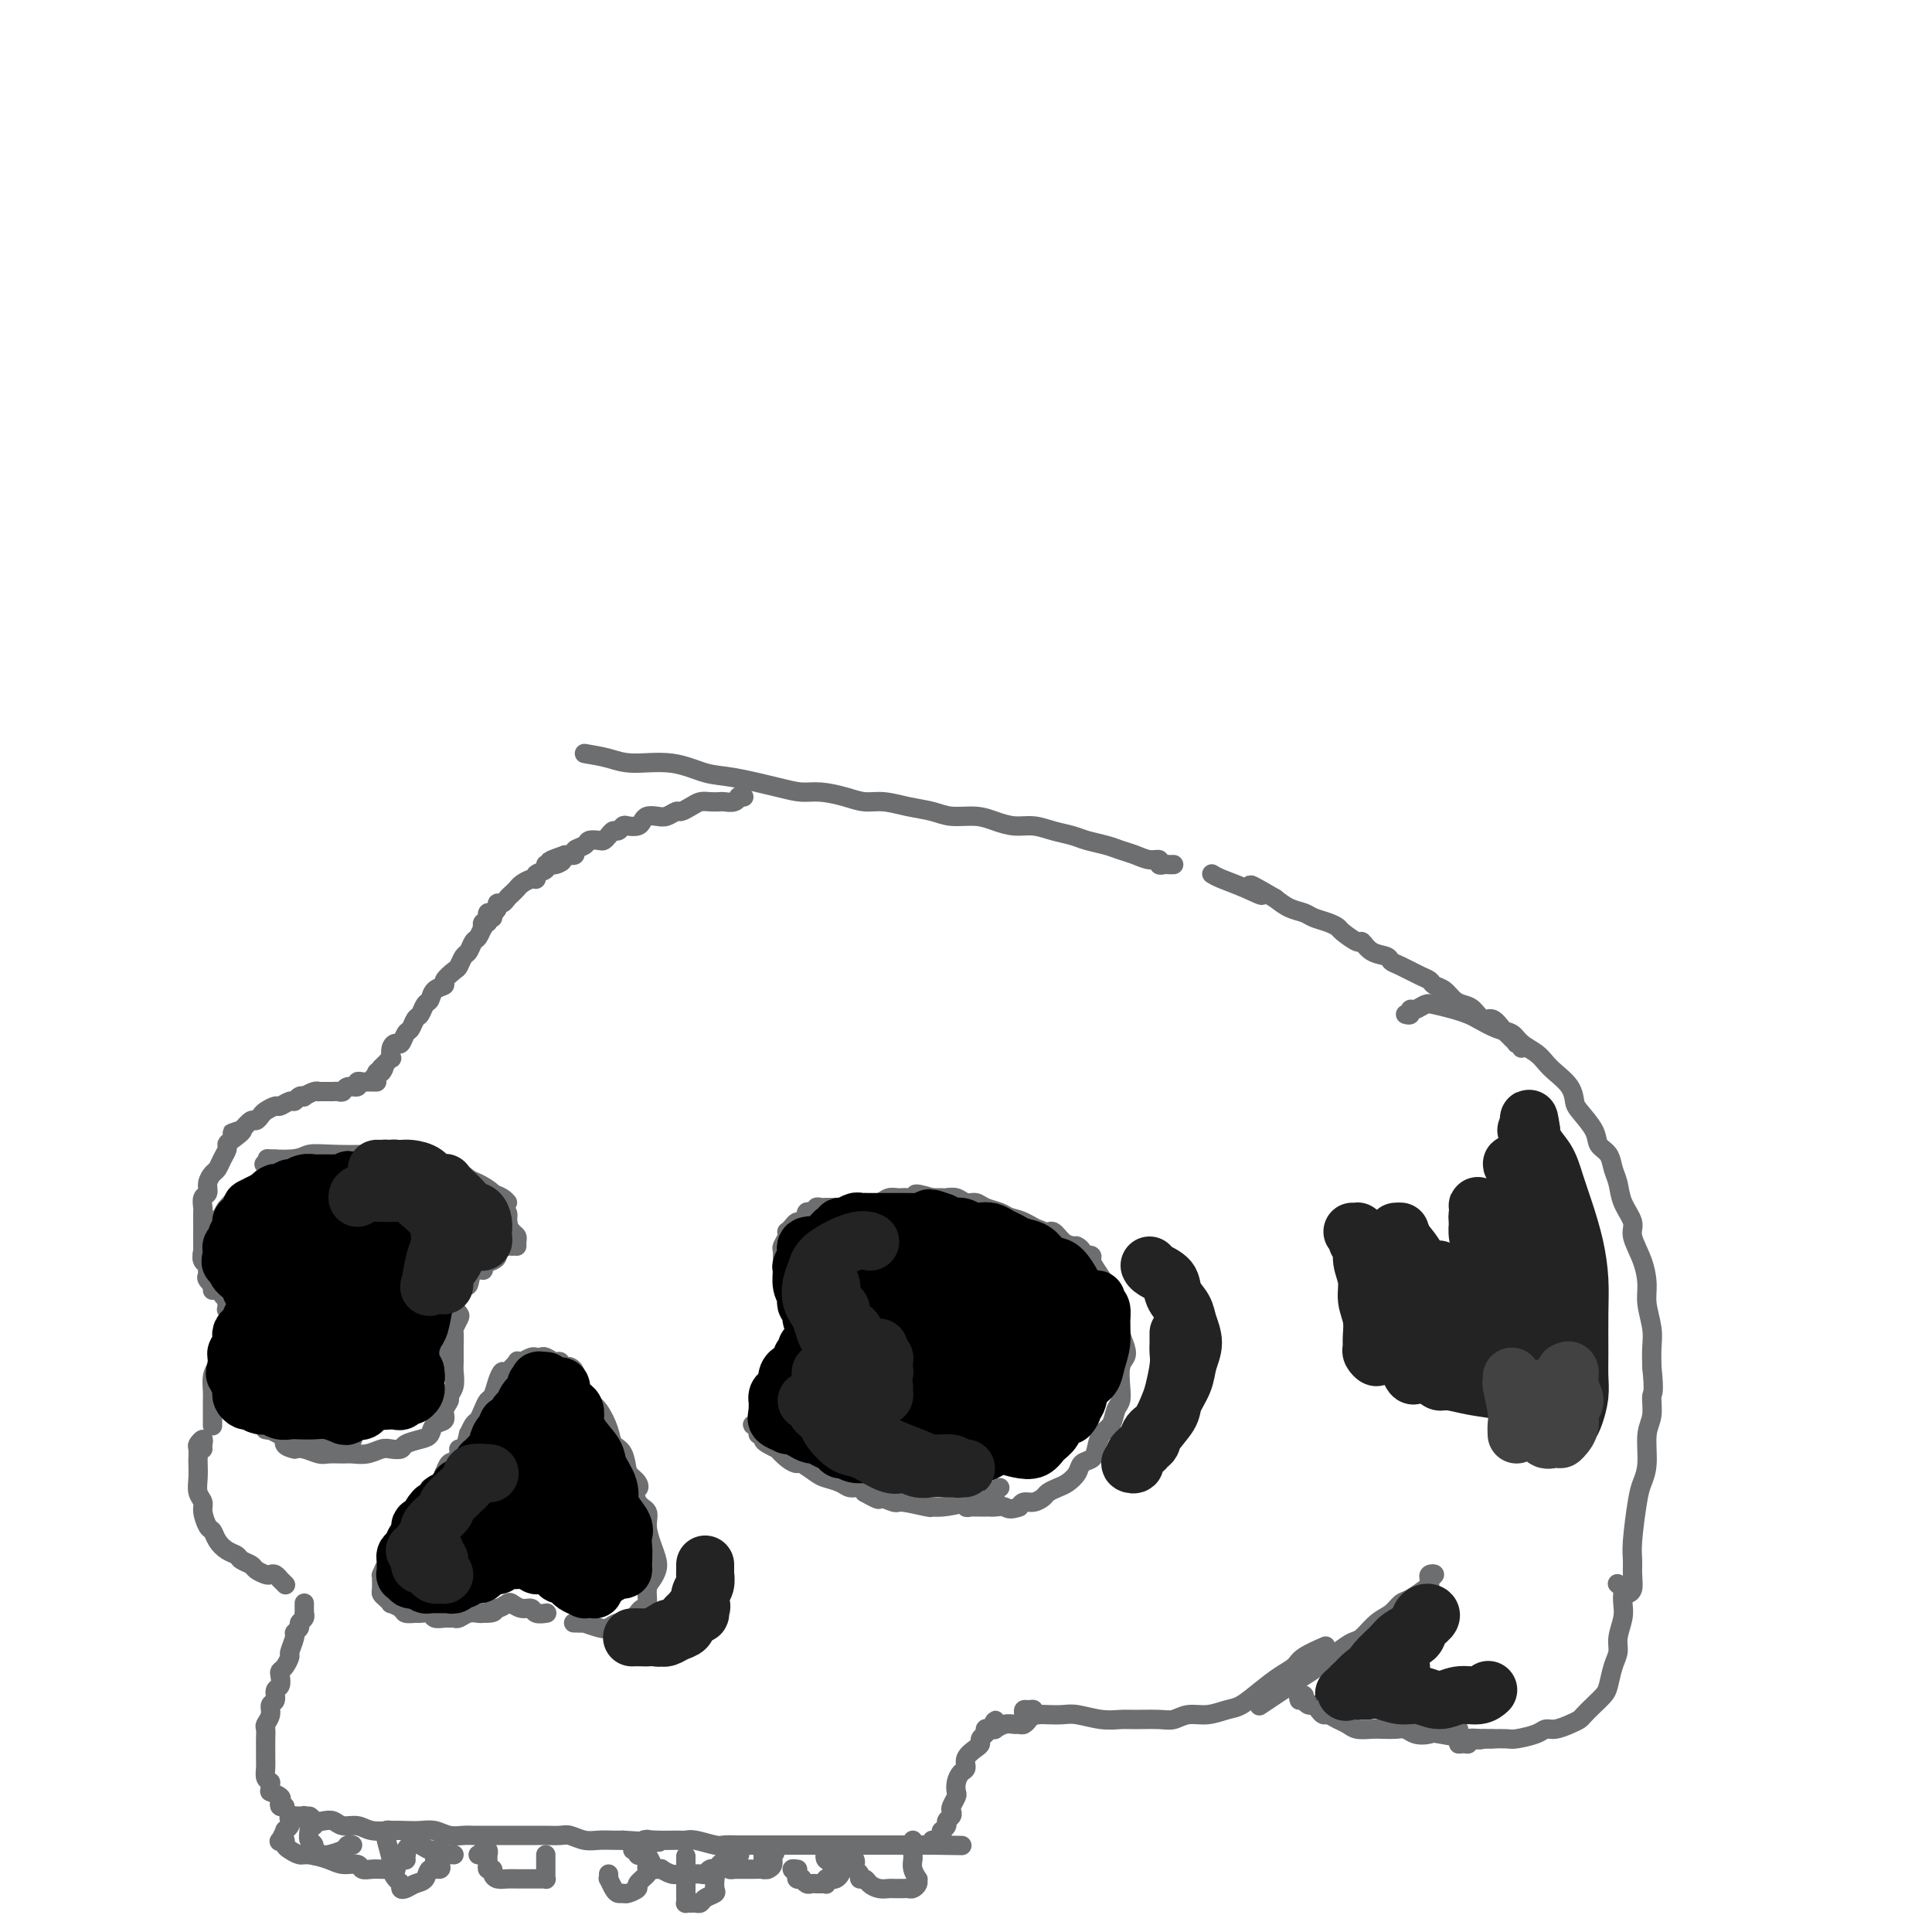 <svg viewBox='0 0 400 400' version='1.1' xmlns='http://www.w3.org/2000/svg' xmlns:xlink='http://www.w3.org/1999/xlink'><g fill='none' stroke='rgb(109,110,112)' stroke-width='4' stroke-linecap='round' stroke-linejoin='round'><path d='M291,210c0.439,0.121 0.878,0.242 1,0c0.122,-0.242 -0.074,-0.847 0,-1c0.074,-0.153 0.419,0.144 1,0c0.581,-0.144 1.400,-0.730 2,-1c0.600,-0.270 0.982,-0.223 2,0c1.018,0.223 2.671,0.622 4,1c1.329,0.378 2.333,0.734 3,1c0.667,0.266 0.997,0.441 2,1c1.003,0.559 2.678,1.501 4,2c1.322,0.499 2.292,0.556 3,1c0.708,0.444 1.153,1.276 2,2c0.847,0.724 2.097,1.339 3,2c0.903,0.661 1.458,1.369 2,2c0.542,0.631 1.070,1.187 2,2c0.930,0.813 2.261,1.884 3,3c0.739,1.116 0.884,2.276 1,3c0.116,0.724 0.202,1.012 1,2c0.798,0.988 2.308,2.676 3,4c0.692,1.324 0.565,2.286 1,3c0.435,0.714 1.431,1.181 2,2c0.569,0.819 0.711,1.988 1,3c0.289,1.012 0.725,1.865 1,3c0.275,1.135 0.389,2.551 1,4c0.611,1.449 1.718,2.931 2,4c0.282,1.069 -0.260,1.724 0,3c0.260,1.276 1.324,3.173 2,5c0.676,1.827 0.966,3.583 1,5c0.034,1.417 -0.187,2.493 0,4c0.187,1.507 0.781,3.444 1,5c0.219,1.556 0.063,2.730 0,4c-0.063,1.270 -0.031,2.635 0,4'/><path d='M342,283c0.602,5.800 0.106,5.301 0,6c-0.106,0.699 0.179,2.598 0,4c-0.179,1.402 -0.822,2.308 -1,4c-0.178,1.692 0.110,4.172 0,6c-0.110,1.828 -0.618,3.006 -1,4c-0.382,0.994 -0.637,1.804 -1,4c-0.363,2.196 -0.833,5.780 -1,8c-0.167,2.220 -0.031,3.078 0,4c0.031,0.922 -0.043,1.907 0,3c0.043,1.093 0.204,2.294 0,3c-0.204,0.706 -0.773,0.916 -1,1c-0.227,0.084 -0.114,0.042 0,0'/><path d='M315,217c0.120,-0.416 0.239,-0.833 0,-1c-0.239,-0.167 -0.837,-0.085 -1,0c-0.163,0.085 0.108,0.172 0,0c-0.108,-0.172 -0.595,-0.605 -1,-1c-0.405,-0.395 -0.727,-0.754 -1,-1c-0.273,-0.246 -0.496,-0.381 -1,-1c-0.504,-0.619 -1.290,-1.723 -2,-2c-0.710,-0.277 -1.345,0.273 -2,0c-0.655,-0.273 -1.331,-1.368 -2,-2c-0.669,-0.632 -1.331,-0.799 -2,-1c-0.669,-0.201 -1.346,-0.434 -2,-1c-0.654,-0.566 -1.285,-1.465 -2,-2c-0.715,-0.535 -1.516,-0.707 -2,-1c-0.484,-0.293 -0.653,-0.709 -1,-1c-0.347,-0.291 -0.873,-0.458 -2,-1c-1.127,-0.542 -2.856,-1.460 -4,-2c-1.144,-0.540 -1.705,-0.703 -2,-1c-0.295,-0.297 -0.324,-0.727 -1,-1c-0.676,-0.273 -1.998,-0.388 -3,-1c-1.002,-0.612 -1.685,-1.722 -2,-2c-0.315,-0.278 -0.262,0.276 -1,0c-0.738,-0.276 -2.266,-1.384 -3,-2c-0.734,-0.616 -0.675,-0.742 -1,-1c-0.325,-0.258 -1.035,-0.649 -2,-1c-0.965,-0.351 -2.187,-0.661 -3,-1c-0.813,-0.339 -1.219,-0.707 -2,-1c-0.781,-0.293 -1.937,-0.512 -3,-1c-1.063,-0.488 -2.031,-1.244 -3,-2'/><path d='M264,186c-8.460,-4.990 -4.109,-1.964 -3,-1c1.109,0.964 -1.022,-0.133 -3,-1c-1.978,-0.867 -3.802,-1.503 -5,-2c-1.198,-0.497 -1.771,-0.856 -2,-1c-0.229,-0.144 -0.115,-0.072 0,0'/><path d='M243,179c-0.343,0.009 -0.685,0.017 -1,0c-0.315,-0.017 -0.601,-0.060 -1,0c-0.399,0.060 -0.911,0.223 -1,0c-0.089,-0.223 0.245,-0.833 0,-1c-0.245,-0.167 -1.070,0.110 -2,0c-0.930,-0.110 -1.966,-0.607 -3,-1c-1.034,-0.393 -2.065,-0.682 -3,-1c-0.935,-0.318 -1.775,-0.663 -3,-1c-1.225,-0.337 -2.834,-0.664 -4,-1c-1.166,-0.336 -1.890,-0.681 -3,-1c-1.110,-0.319 -2.606,-0.611 -4,-1c-1.394,-0.389 -2.687,-0.874 -4,-1c-1.313,-0.126 -2.646,0.107 -4,0c-1.354,-0.107 -2.727,-0.553 -4,-1c-1.273,-0.447 -2.444,-0.894 -4,-1c-1.556,-0.106 -3.497,0.130 -5,0c-1.503,-0.130 -2.567,-0.626 -4,-1c-1.433,-0.374 -3.233,-0.626 -5,-1c-1.767,-0.374 -3.501,-0.870 -5,-1c-1.499,-0.130 -2.763,0.107 -4,0c-1.237,-0.107 -2.448,-0.558 -4,-1c-1.552,-0.442 -3.445,-0.877 -5,-1c-1.555,-0.123 -2.772,0.064 -4,0c-1.228,-0.064 -2.467,-0.381 -5,-1c-2.533,-0.619 -6.360,-1.542 -9,-2c-2.640,-0.458 -4.091,-0.451 -6,-1c-1.909,-0.549 -4.275,-1.652 -7,-2c-2.725,-0.348 -5.811,0.060 -8,0c-2.189,-0.060 -3.483,-0.589 -5,-1c-1.517,-0.411 -3.259,-0.706 -5,-1'/><path d='M153,165c0.540,-0.008 1.080,-0.016 1,0c-0.080,0.016 -0.780,0.057 -1,0c-0.220,-0.057 0.040,-0.211 0,0c-0.040,0.211 -0.381,0.788 -1,1c-0.619,0.212 -1.516,0.060 -2,0c-0.484,-0.060 -0.553,-0.026 -1,0c-0.447,0.026 -1.271,0.044 -2,0c-0.729,-0.044 -1.364,-0.152 -2,0c-0.636,0.152 -1.272,0.563 -2,1c-0.728,0.437 -1.547,0.901 -2,1c-0.453,0.099 -0.541,-0.167 -1,0c-0.459,0.167 -1.288,0.766 -2,1c-0.712,0.234 -1.308,0.101 -2,0c-0.692,-0.101 -1.481,-0.172 -2,0c-0.519,0.172 -0.769,0.586 -1,1c-0.231,0.414 -0.443,0.828 -1,1c-0.557,0.172 -1.459,0.101 -2,0c-0.541,-0.101 -0.723,-0.234 -1,0c-0.277,0.234 -0.651,0.833 -1,1c-0.349,0.167 -0.675,-0.100 -1,0c-0.325,0.100 -0.649,0.566 -1,1c-0.351,0.434 -0.729,0.837 -1,1c-0.271,0.163 -0.435,0.086 -1,0c-0.565,-0.086 -1.530,-0.180 -2,0c-0.470,0.180 -0.446,0.636 -1,1c-0.554,0.364 -1.688,0.636 -2,1c-0.312,0.364 0.196,0.818 0,1c-0.196,0.182 -1.098,0.091 -2,0'/><path d='M117,177c-5.770,2.019 -2.195,1.065 -1,1c1.195,-0.065 0.009,0.757 -1,1c-1.009,0.243 -1.842,-0.093 -2,0c-0.158,0.093 0.357,0.616 0,1c-0.357,0.384 -1.587,0.628 -2,1c-0.413,0.372 -0.008,0.873 0,1c0.008,0.127 -0.379,-0.121 -1,0c-0.621,0.121 -1.476,0.611 -2,1c-0.524,0.389 -0.719,0.678 -1,1c-0.281,0.322 -0.649,0.677 -1,1c-0.351,0.323 -0.685,0.612 -1,1c-0.315,0.388 -0.610,0.873 -1,1c-0.390,0.127 -0.875,-0.106 -1,0c-0.125,0.106 0.110,0.550 0,1c-0.110,0.450 -0.566,0.904 -1,1c-0.434,0.096 -0.848,-0.166 -1,0c-0.152,0.166 -0.044,0.762 0,1c0.044,0.238 0.022,0.119 0,0'/><path d='M102,190c-0.453,-0.122 -0.905,-0.245 -1,0c-0.095,0.245 0.168,0.857 0,1c-0.168,0.143 -0.766,-0.184 -1,0c-0.234,0.184 -0.104,0.879 0,1c0.104,0.121 0.183,-0.334 0,0c-0.183,0.334 -0.627,1.455 -1,2c-0.373,0.545 -0.676,0.512 -1,1c-0.324,0.488 -0.669,1.496 -1,2c-0.331,0.504 -0.647,0.502 -1,1c-0.353,0.498 -0.742,1.494 -1,2c-0.258,0.506 -0.384,0.521 -1,1c-0.616,0.479 -1.723,1.423 -2,2c-0.277,0.577 0.277,0.789 0,1c-0.277,0.211 -1.384,0.423 -2,1c-0.616,0.577 -0.743,1.521 -1,2c-0.257,0.479 -0.646,0.494 -1,1c-0.354,0.506 -0.672,1.502 -1,2c-0.328,0.498 -0.665,0.497 -1,1c-0.335,0.503 -0.668,1.510 -1,2c-0.332,0.490 -0.664,0.465 -1,1c-0.336,0.535 -0.678,1.631 -1,2c-0.322,0.369 -0.625,0.011 -1,0c-0.375,-0.011 -0.821,0.326 -1,1c-0.179,0.674 -0.089,1.686 0,2c0.089,0.314 0.178,-0.069 0,0c-0.178,0.069 -0.622,0.591 -1,1c-0.378,0.409 -0.689,0.704 -1,1'/><path d='M79,221c-3.574,4.731 -1.010,1.058 0,0c1.010,-1.058 0.467,0.500 0,1c-0.467,0.500 -0.856,-0.058 -1,0c-0.144,0.058 -0.041,0.731 0,1c0.041,0.269 0.021,0.135 0,0'/><path d='M78,224c-0.331,0.002 -0.661,0.005 -1,0c-0.339,-0.005 -0.686,-0.016 -1,0c-0.314,0.016 -0.595,0.061 -1,0c-0.405,-0.061 -0.935,-0.227 -1,0c-0.065,0.227 0.333,0.845 0,1c-0.333,0.155 -1.399,-0.155 -2,0c-0.601,0.155 -0.738,0.774 -1,1c-0.262,0.226 -0.648,0.061 -1,0c-0.352,-0.061 -0.668,-0.016 -1,0c-0.332,0.016 -0.679,0.003 -1,0c-0.321,-0.003 -0.616,0.003 -1,0c-0.384,-0.003 -0.859,-0.015 -1,0c-0.141,0.015 0.050,0.055 0,0c-0.050,-0.055 -0.342,-0.207 -1,0c-0.658,0.207 -1.681,0.772 -2,1c-0.319,0.228 0.065,0.118 0,0c-0.065,-0.118 -0.580,-0.243 -1,0c-0.420,0.243 -0.746,0.853 -1,1c-0.254,0.147 -0.435,-0.168 -1,0c-0.565,0.168 -1.514,0.820 -2,1c-0.486,0.180 -0.511,-0.111 -1,0c-0.489,0.111 -1.443,0.624 -2,1c-0.557,0.376 -0.716,0.616 -1,1c-0.284,0.384 -0.692,0.911 -1,1c-0.308,0.089 -0.517,-0.260 -1,0c-0.483,0.260 -1.242,1.130 -2,2'/><path d='M50,234c-4.227,1.439 -0.796,0.038 0,0c0.796,-0.038 -1.044,1.289 -2,2c-0.956,0.711 -1.029,0.806 -1,1c0.029,0.194 0.162,0.489 0,1c-0.162,0.511 -0.617,1.240 -1,2c-0.383,0.760 -0.695,1.550 -1,2c-0.305,0.450 -0.604,0.558 -1,1c-0.396,0.442 -0.891,1.217 -1,2c-0.109,0.783 0.167,1.576 0,2c-0.167,0.424 -0.777,0.481 -1,1c-0.223,0.519 -0.060,1.499 0,2c0.060,0.501 0.016,0.523 0,1c-0.016,0.477 -0.004,1.408 0,2c0.004,0.592 -0.000,0.845 0,1c0.000,0.155 0.004,0.212 0,1c-0.004,0.788 -0.016,2.305 0,3c0.016,0.695 0.061,0.566 0,1c-0.061,0.434 -0.226,1.431 0,2c0.226,0.569 0.845,0.712 1,1c0.155,0.288 -0.155,0.722 0,1c0.155,0.278 0.773,0.400 1,1c0.227,0.600 0.061,1.676 0,2c-0.061,0.324 -0.016,-0.105 0,0c0.016,0.105 0.005,0.744 0,1c-0.005,0.256 -0.002,0.128 0,0'/><path d='M45,267c0.453,-0.081 0.906,-0.163 1,0c0.094,0.163 -0.171,0.569 0,1c0.171,0.431 0.777,0.886 1,1c0.223,0.114 0.064,-0.115 0,0c-0.064,0.115 -0.031,0.573 0,1c0.031,0.427 0.061,0.822 0,1c-0.061,0.178 -0.212,0.138 0,0c0.212,-0.138 0.789,-0.374 1,0c0.211,0.374 0.058,1.357 0,2c-0.058,0.643 -0.019,0.944 0,1c0.019,0.056 0.019,-0.134 0,0c-0.019,0.134 -0.057,0.593 0,1c0.057,0.407 0.208,0.761 0,1c-0.208,0.239 -0.777,0.364 -1,1c-0.223,0.636 -0.102,1.783 0,2c0.102,0.217 0.185,-0.496 0,0c-0.185,0.496 -0.638,2.201 -1,3c-0.362,0.799 -0.633,0.690 -1,1c-0.367,0.310 -0.830,1.037 -1,2c-0.170,0.963 -0.045,2.160 0,3c0.045,0.840 0.012,1.321 0,2c-0.012,0.679 -0.003,1.555 0,2c0.003,0.445 0.001,0.460 0,1c-0.001,0.540 -0.000,1.607 0,2c0.000,0.393 0.000,0.112 0,0c-0.000,-0.112 -0.000,-0.056 0,0'/><path d='M195,248c-0.102,-0.007 -0.203,-0.014 0,0c0.203,0.014 0.711,0.048 1,0c0.289,-0.048 0.361,-0.178 1,0c0.639,0.178 1.847,0.662 3,1c1.153,0.338 2.251,0.528 3,1c0.749,0.472 1.150,1.225 3,2c1.850,0.775 5.150,1.570 7,2c1.850,0.430 2.252,0.494 3,1c0.748,0.506 1.843,1.452 3,2c1.157,0.548 2.374,0.697 3,1c0.626,0.303 0.659,0.759 1,1c0.341,0.241 0.989,0.267 1,0c0.011,-0.267 -0.614,-0.826 -1,-1c-0.386,-0.174 -0.533,0.038 -1,0c-0.467,-0.038 -1.256,-0.325 -2,-1c-0.744,-0.675 -1.444,-1.739 -2,-2c-0.556,-0.261 -0.968,0.281 -2,0c-1.032,-0.281 -2.685,-1.386 -4,-2c-1.315,-0.614 -2.292,-0.738 -3,-1c-0.708,-0.262 -1.148,-0.662 -2,-1c-0.852,-0.338 -2.116,-0.612 -3,-1c-0.884,-0.388 -1.388,-0.888 -2,-1c-0.612,-0.112 -1.333,0.166 -2,0c-0.667,-0.166 -1.282,-0.777 -2,-1c-0.718,-0.223 -1.539,-0.060 -2,0c-0.461,0.060 -0.560,0.017 -1,0c-0.440,-0.017 -1.220,-0.009 -2,0'/><path d='M193,248c-5.070,-1.546 -3.244,-0.410 -3,0c0.244,0.410 -1.092,0.096 -2,0c-0.908,-0.096 -1.386,0.027 -2,0c-0.614,-0.027 -1.364,-0.204 -2,0c-0.636,0.204 -1.158,0.791 -2,1c-0.842,0.209 -2.003,0.042 -3,0c-0.997,-0.042 -1.829,0.041 -2,0c-0.171,-0.041 0.319,-0.207 0,0c-0.319,0.207 -1.447,0.788 -2,1c-0.553,0.212 -0.530,0.056 -1,0c-0.470,-0.056 -1.432,-0.011 -2,0c-0.568,0.011 -0.744,-0.011 -1,0c-0.256,0.011 -0.594,0.054 -1,0c-0.406,-0.054 -0.879,-0.207 -1,0c-0.121,0.207 0.111,0.774 0,1c-0.111,0.226 -0.566,0.112 -1,0c-0.434,-0.112 -0.848,-0.223 -1,0c-0.152,0.223 -0.044,0.778 0,1c0.044,0.222 0.022,0.111 0,0'/><path d='M166,253c0.091,0.022 0.182,0.044 0,0c-0.182,-0.044 -0.636,-0.153 -1,0c-0.364,0.153 -0.637,0.570 -1,1c-0.363,0.430 -0.815,0.874 -1,1c-0.185,0.126 -0.102,-0.065 0,0c0.102,0.065 0.224,0.385 0,1c-0.224,0.615 -0.793,1.525 -1,2c-0.207,0.475 -0.052,0.516 0,1c0.052,0.484 0.000,1.410 0,2c-0.000,0.590 0.051,0.843 0,1c-0.051,0.157 -0.206,0.218 0,1c0.206,0.782 0.772,2.285 1,3c0.228,0.715 0.117,0.643 0,1c-0.117,0.357 -0.242,1.142 0,2c0.242,0.858 0.849,1.788 1,2c0.151,0.212 -0.156,-0.294 0,0c0.156,0.294 0.774,1.388 1,2c0.226,0.612 0.060,0.742 0,1c-0.060,0.258 -0.015,0.646 0,1c0.015,0.354 0.000,0.676 0,1c-0.000,0.324 0.014,0.651 0,1c-0.014,0.349 -0.055,0.720 0,1c0.055,0.280 0.207,0.470 0,1c-0.207,0.530 -0.774,1.399 -1,2c-0.226,0.601 -0.112,0.934 0,1c0.112,0.066 0.223,-0.136 0,0c-0.223,0.136 -0.778,0.610 -1,1c-0.222,0.390 -0.111,0.695 0,1'/><path d='M163,284c0.167,4.333 0.083,2.167 0,0'/><path d='M164,286c-0.416,-0.112 -0.832,-0.225 -1,0c-0.168,0.225 -0.086,0.786 0,1c0.086,0.214 0.178,0.081 0,0c-0.178,-0.081 -0.625,-0.110 -1,0c-0.375,0.110 -0.679,0.358 -1,1c-0.321,0.642 -0.661,1.678 -1,2c-0.339,0.322 -0.678,-0.069 -1,0c-0.322,0.069 -0.626,0.597 -1,1c-0.374,0.403 -0.819,0.682 -1,1c-0.181,0.318 -0.097,0.676 0,1c0.097,0.324 0.207,0.613 0,1c-0.207,0.387 -0.731,0.874 -1,1c-0.269,0.126 -0.283,-0.107 0,0c0.283,0.107 0.862,0.553 1,1c0.138,0.447 -0.165,0.895 0,1c0.165,0.105 0.799,-0.131 1,0c0.201,0.131 -0.032,0.630 0,1c0.032,0.370 0.327,0.611 1,1c0.673,0.389 1.722,0.925 2,1c0.278,0.075 -0.217,-0.313 0,0c0.217,0.313 1.145,1.327 2,2c0.855,0.673 1.636,1.006 2,1c0.364,-0.006 0.310,-0.352 1,0c0.690,0.352 2.125,1.400 3,2c0.875,0.600 1.190,0.752 2,1c0.810,0.248 2.114,0.592 3,1c0.886,0.408 1.354,0.879 2,1c0.646,0.121 1.470,-0.108 2,0c0.530,0.108 0.765,0.554 1,1'/><path d='M179,309c4.067,2.327 2.735,1.145 3,1c0.265,-0.145 2.127,0.746 3,1c0.873,0.254 0.756,-0.130 2,0c1.244,0.130 3.849,0.774 5,1c1.151,0.226 0.848,0.032 1,0c0.152,-0.032 0.759,0.096 2,0c1.241,-0.096 3.116,-0.418 5,-1c1.884,-0.582 3.776,-1.426 5,-2c1.224,-0.574 1.778,-0.878 2,-1c0.222,-0.122 0.111,-0.061 0,0'/><path d='M225,261c-0.117,-0.403 -0.235,-0.806 0,-1c0.235,-0.194 0.822,-0.180 1,0c0.178,0.180 -0.055,0.526 0,1c0.055,0.474 0.397,1.075 1,2c0.603,0.925 1.467,2.172 2,3c0.533,0.828 0.735,1.237 1,2c0.265,0.763 0.594,1.882 1,3c0.406,1.118 0.890,2.237 1,3c0.110,0.763 -0.153,1.169 0,2c0.153,0.831 0.721,2.085 1,3c0.279,0.915 0.268,1.490 0,2c-0.268,0.510 -0.792,0.956 -1,2c-0.208,1.044 -0.101,2.687 0,4c0.101,1.313 0.196,2.295 0,3c-0.196,0.705 -0.681,1.134 -1,2c-0.319,0.866 -0.471,2.168 -1,3c-0.529,0.832 -1.436,1.195 -2,2c-0.564,0.805 -0.784,2.051 -1,3c-0.216,0.949 -0.428,1.602 -1,2c-0.572,0.398 -1.505,0.540 -2,1c-0.495,0.460 -0.552,1.236 -1,2c-0.448,0.764 -1.289,1.515 -2,2c-0.711,0.485 -1.293,0.704 -2,1c-0.707,0.296 -1.537,0.671 -2,1c-0.463,0.329 -0.557,0.614 -1,1c-0.443,0.386 -1.235,0.873 -2,1c-0.765,0.127 -1.504,-0.107 -2,0c-0.496,0.107 -0.748,0.553 -1,1'/><path d='M211,312c-2.118,0.773 -2.413,0.207 -3,0c-0.587,-0.207 -1.467,-0.055 -2,0c-0.533,0.055 -0.720,0.015 -1,0c-0.280,-0.015 -0.654,-0.003 -1,0c-0.346,0.003 -0.665,-0.003 -1,0c-0.335,0.003 -0.687,0.015 -1,0c-0.313,-0.015 -0.589,-0.055 -1,0c-0.411,0.055 -0.958,0.207 -1,0c-0.042,-0.207 0.420,-0.774 1,-1c0.580,-0.226 1.279,-0.112 2,0c0.721,0.112 1.463,0.223 2,0c0.537,-0.223 0.868,-0.778 1,-1c0.132,-0.222 0.066,-0.111 0,0'/><path d='M92,249c-0.102,-0.439 -0.204,-0.879 0,-1c0.204,-0.121 0.713,0.076 1,0c0.287,-0.076 0.352,-0.424 1,0c0.648,0.424 1.880,1.620 3,2c1.120,0.380 2.128,-0.056 3,0c0.872,0.056 1.608,0.605 2,1c0.392,0.395 0.442,0.637 1,1c0.558,0.363 1.626,0.845 2,1c0.374,0.155 0.055,-0.019 0,0c-0.055,0.019 0.155,0.230 0,0c-0.155,-0.230 -0.674,-0.902 -1,-1c-0.326,-0.098 -0.460,0.377 -1,0c-0.540,-0.377 -1.486,-1.607 -2,-2c-0.514,-0.393 -0.598,0.049 -1,0c-0.402,-0.049 -1.124,-0.591 -2,-1c-0.876,-0.409 -1.908,-0.684 -3,-1c-1.092,-0.316 -2.245,-0.672 -3,-1c-0.755,-0.328 -1.112,-0.628 -2,-1c-0.888,-0.372 -2.308,-0.817 -3,-1c-0.692,-0.183 -0.657,-0.105 -1,0c-0.343,0.105 -1.064,0.238 -2,0c-0.936,-0.238 -2.086,-0.847 -3,-1c-0.914,-0.153 -1.592,0.151 -2,0c-0.408,-0.151 -0.545,-0.757 -1,-1c-0.455,-0.243 -1.227,-0.121 -2,0'/><path d='M76,243c-4.341,-1.392 -1.693,-0.373 -1,0c0.693,0.373 -0.567,0.100 -1,0c-0.433,-0.100 -0.038,-0.029 0,0c0.038,0.029 -0.282,0.014 0,0c0.282,-0.014 1.164,-0.029 2,0c0.836,0.029 1.625,0.102 3,0c1.375,-0.102 3.334,-0.378 5,0c1.666,0.378 3.038,1.412 5,2c1.962,0.588 4.516,0.732 6,1c1.484,0.268 1.900,0.660 3,1c1.100,0.340 2.884,0.628 4,1c1.116,0.372 1.566,0.829 2,1c0.434,0.171 0.854,0.056 1,0c0.146,-0.056 0.020,-0.051 0,0c-0.020,0.051 0.068,0.150 0,0c-0.068,-0.150 -0.290,-0.547 -1,-1c-0.710,-0.453 -1.908,-0.962 -3,-1c-1.092,-0.038 -2.078,0.393 -3,0c-0.922,-0.393 -1.780,-1.612 -3,-2c-1.220,-0.388 -2.802,0.054 -4,0c-1.198,-0.054 -2.013,-0.603 -3,-1c-0.987,-0.397 -2.148,-0.642 -3,-1c-0.852,-0.358 -1.397,-0.828 -2,-1c-0.603,-0.172 -1.265,-0.046 -2,0c-0.735,0.046 -1.544,0.012 -2,0c-0.456,-0.012 -0.559,-0.004 -1,0c-0.441,0.004 -1.221,0.002 -2,0'/><path d='M76,242c-4.680,-1.083 -1.879,-0.291 -1,0c0.879,0.291 -0.163,0.082 -1,0c-0.837,-0.082 -1.468,-0.036 -2,0c-0.532,0.036 -0.965,0.063 -1,0c-0.035,-0.063 0.326,-0.214 0,0c-0.326,0.214 -1.340,0.793 -2,1c-0.660,0.207 -0.965,0.040 -1,0c-0.035,-0.040 0.201,0.045 0,0c-0.201,-0.045 -0.838,-0.222 -1,0c-0.162,0.222 0.153,0.843 0,1c-0.153,0.157 -0.772,-0.150 -1,0c-0.228,0.150 -0.065,0.757 0,1c0.065,0.243 0.033,0.121 0,0'/><path d='M64,245c0.118,0.000 0.236,0.000 0,0c-0.236,-0.000 -0.827,-0.001 -1,0c-0.173,0.001 0.070,0.003 0,0c-0.070,-0.003 -0.454,-0.011 -1,0c-0.546,0.011 -1.252,0.039 -2,0c-0.748,-0.039 -1.536,-0.147 -2,0c-0.464,0.147 -0.605,0.549 -1,1c-0.395,0.451 -1.046,0.951 -2,1c-0.954,0.049 -2.211,-0.353 -3,0c-0.789,0.353 -1.111,1.461 -2,2c-0.889,0.539 -2.346,0.510 -3,1c-0.654,0.490 -0.504,1.500 -1,2c-0.496,0.500 -1.636,0.491 -2,1c-0.364,0.509 0.050,1.536 0,2c-0.050,0.464 -0.563,0.366 -1,1c-0.437,0.634 -0.798,2.001 -1,3c-0.202,0.999 -0.247,1.630 0,2c0.247,0.370 0.785,0.478 1,1c0.215,0.522 0.107,1.457 0,2c-0.107,0.543 -0.212,0.693 0,1c0.212,0.307 0.740,0.772 1,1c0.260,0.228 0.252,0.220 0,0c-0.252,-0.220 -0.747,-0.653 -1,-1c-0.253,-0.347 -0.264,-0.608 0,-1c0.264,-0.392 0.802,-0.913 1,-2c0.198,-1.087 0.057,-2.739 0,-4c-0.057,-1.261 -0.028,-2.130 0,-3'/><path d='M44,255c0.285,-1.842 0.497,-1.447 1,-2c0.503,-0.553 1.296,-2.055 2,-3c0.704,-0.945 1.317,-1.333 2,-2c0.683,-0.667 1.435,-1.612 2,-2c0.565,-0.388 0.944,-0.219 2,-1c1.056,-0.781 2.788,-2.510 4,-3c1.212,-0.490 1.902,0.261 3,0c1.098,-0.261 2.604,-1.535 4,-2c1.396,-0.465 2.684,-0.122 4,0c1.316,0.122 2.661,0.022 4,0c1.339,-0.022 2.673,0.033 4,0c1.327,-0.033 2.647,-0.153 4,0c1.353,0.153 2.741,0.581 4,1c1.259,0.419 2.391,0.830 3,1c0.609,0.170 0.697,0.099 1,0c0.303,-0.099 0.821,-0.227 1,0c0.179,0.227 0.017,0.808 0,1c-0.017,0.192 0.109,-0.005 0,0c-0.109,0.005 -0.453,0.212 -1,0c-0.547,-0.212 -1.296,-0.841 -2,-1c-0.704,-0.159 -1.364,0.154 -3,0c-1.636,-0.154 -4.249,-0.773 -6,-1c-1.751,-0.227 -2.642,-0.061 -4,0c-1.358,0.061 -3.184,0.016 -5,0c-1.816,-0.016 -3.623,-0.004 -5,0c-1.377,0.004 -2.325,-0.002 -3,0c-0.675,0.002 -1.078,0.011 -2,0c-0.922,-0.011 -2.364,-0.041 -3,0c-0.636,0.041 -0.468,0.155 0,0c0.468,-0.155 1.234,-0.577 2,-1'/><path d='M57,240c-4.151,-0.249 0.470,0.128 3,0c2.530,-0.128 2.967,-0.762 4,-1c1.033,-0.238 2.660,-0.079 5,0c2.340,0.079 5.391,0.077 7,0c1.609,-0.077 1.774,-0.229 3,0c1.226,0.229 3.512,0.839 5,1c1.488,0.161 2.179,-0.126 3,0c0.821,0.126 1.772,0.667 3,1c1.228,0.333 2.733,0.459 4,1c1.267,0.541 2.295,1.496 3,2c0.705,0.504 1.088,0.558 2,1c0.912,0.442 2.352,1.274 3,2c0.648,0.726 0.503,1.346 1,2c0.497,0.654 1.636,1.341 2,2c0.364,0.659 -0.046,1.291 0,2c0.046,0.709 0.548,1.497 1,2c0.452,0.503 0.853,0.723 1,1c0.147,0.277 0.040,0.613 0,1c-0.040,0.387 -0.011,0.825 0,1c0.011,0.175 0.006,0.088 0,0'/><path d='M106,258c0.119,-0.391 0.238,-0.781 0,-1c-0.238,-0.219 -0.834,-0.266 -1,0c-0.166,0.266 0.097,0.845 0,1c-0.097,0.155 -0.556,-0.114 -1,0c-0.444,0.114 -0.874,0.609 -1,1c-0.126,0.391 0.050,0.676 0,1c-0.050,0.324 -0.328,0.687 -1,1c-0.672,0.313 -1.738,0.576 -2,1c-0.262,0.424 0.281,1.010 0,1c-0.281,-0.010 -1.385,-0.615 -2,0c-0.615,0.615 -0.742,2.451 -1,3c-0.258,0.549 -0.647,-0.190 -1,0c-0.353,0.190 -0.669,1.308 -1,2c-0.331,0.692 -0.676,0.956 -1,1c-0.324,0.044 -0.626,-0.133 -1,0c-0.374,0.133 -0.818,0.575 -1,1c-0.182,0.425 -0.101,0.832 0,1c0.101,0.168 0.223,0.097 0,0c-0.223,-0.097 -0.791,-0.218 -1,0c-0.209,0.218 -0.060,0.777 0,1c0.060,0.223 0.030,0.112 0,0'/><path d='M91,272c-0.115,-0.429 -0.231,-0.859 0,-1c0.231,-0.141 0.808,0.005 1,0c0.192,-0.005 -0.000,-0.161 0,0c0.000,0.161 0.192,0.638 0,1c-0.192,0.362 -0.770,0.608 -1,1c-0.230,0.392 -0.114,0.931 0,1c0.114,0.069 0.227,-0.333 0,0c-0.227,0.333 -0.793,1.399 -1,2c-0.207,0.601 -0.056,0.736 0,1c0.056,0.264 0.015,0.659 0,1c-0.015,0.341 -0.004,0.630 0,1c0.004,0.370 0.001,0.820 0,1c-0.001,0.180 -0.001,0.090 0,0'/><path d='M94,273c0.028,-0.283 0.056,-0.566 0,-1c-0.056,-0.434 -0.197,-1.019 0,-1c0.197,0.019 0.732,0.641 1,1c0.268,0.359 0.268,0.456 0,1c-0.268,0.544 -0.804,1.534 -1,2c-0.196,0.466 -0.051,0.407 0,1c0.051,0.593 0.010,1.836 0,3c-0.010,1.164 0.013,2.247 0,3c-0.013,0.753 -0.060,1.174 0,2c0.060,0.826 0.228,2.057 0,3c-0.228,0.943 -0.853,1.600 -1,2c-0.147,0.400 0.182,0.545 0,1c-0.182,0.455 -0.877,1.221 -1,2c-0.123,0.779 0.324,1.570 0,2c-0.324,0.430 -1.420,0.497 -2,1c-0.580,0.503 -0.645,1.441 -1,2c-0.355,0.559 -1.000,0.737 -2,1c-1.000,0.263 -2.353,0.610 -3,1c-0.647,0.390 -0.586,0.822 -1,1c-0.414,0.178 -1.303,0.100 -2,0c-0.697,-0.100 -1.202,-0.223 -2,0c-0.798,0.223 -1.889,0.793 -3,1c-1.111,0.207 -2.241,0.052 -3,0c-0.759,-0.052 -1.148,-0.000 -2,0c-0.852,0.000 -2.166,-0.052 -3,0c-0.834,0.052 -1.186,0.206 -2,0c-0.814,-0.206 -2.090,-0.773 -3,-1c-0.910,-0.227 -1.455,-0.113 -2,0'/><path d='M61,300c-2.741,-0.559 -2.093,-1.456 -2,-2c0.093,-0.544 -0.367,-0.734 -1,-1c-0.633,-0.266 -1.438,-0.607 -2,-1c-0.562,-0.393 -0.882,-0.836 -1,-1c-0.118,-0.164 -0.034,-0.047 0,0c0.034,0.047 0.017,0.023 0,0'/><path d='M53,290c-0.420,-0.355 -0.841,-0.709 -1,-1c-0.159,-0.291 -0.057,-0.518 0,-1c0.057,-0.482 0.068,-1.219 0,-1c-0.068,0.219 -0.217,1.392 0,2c0.217,0.608 0.798,0.650 2,1c1.202,0.350 3.023,1.008 4,2c0.977,0.992 1.108,2.317 2,3c0.892,0.683 2.543,0.723 4,1c1.457,0.277 2.721,0.791 4,1c1.279,0.209 2.575,0.112 3,0c0.425,-0.112 -0.020,-0.240 0,0c0.020,0.240 0.506,0.846 1,1c0.494,0.154 0.995,-0.145 1,0c0.005,0.145 -0.488,0.733 -1,1c-0.512,0.267 -1.043,0.211 -2,0c-0.957,-0.211 -2.340,-0.579 -4,-1c-1.660,-0.421 -3.598,-0.896 -5,-1c-1.402,-0.104 -2.267,0.165 -3,0c-0.733,-0.165 -1.335,-0.762 -2,-1c-0.665,-0.238 -1.393,-0.116 -1,0c0.393,0.116 1.906,0.224 3,0c1.094,-0.224 1.767,-0.782 3,-1c1.233,-0.218 3.024,-0.097 5,0c1.976,0.097 4.136,0.171 6,0c1.864,-0.171 3.432,-0.585 5,-1'/><path d='M77,294c4.167,-0.499 3.584,-0.748 4,-1c0.416,-0.252 1.832,-0.508 3,-1c1.168,-0.492 2.089,-1.220 3,-2c0.911,-0.780 1.812,-1.612 2,-2c0.188,-0.388 -0.338,-0.333 0,-1c0.338,-0.667 1.540,-2.054 2,-3c0.460,-0.946 0.179,-1.449 0,-2c-0.179,-0.551 -0.255,-1.151 0,-2c0.255,-0.849 0.841,-1.947 1,-3c0.159,-1.053 -0.108,-2.063 0,-3c0.108,-0.937 0.591,-1.803 1,-3c0.409,-1.197 0.742,-2.725 1,-4c0.258,-1.275 0.440,-2.296 1,-3c0.560,-0.704 1.499,-1.093 2,-2c0.501,-0.907 0.565,-2.334 1,-3c0.435,-0.666 1.240,-0.570 2,-1c0.760,-0.430 1.474,-1.385 2,-2c0.526,-0.615 0.865,-0.890 1,-1c0.135,-0.110 0.068,-0.055 0,0'/><path d='M117,283c0.310,-0.081 0.620,-0.161 1,0c0.380,0.161 0.831,0.564 1,1c0.169,0.436 0.057,0.903 1,3c0.943,2.097 2.939,5.822 4,8c1.061,2.178 1.185,2.810 2,4c0.815,1.190 2.321,2.938 3,4c0.679,1.062 0.533,1.437 1,2c0.467,0.563 1.549,1.314 2,2c0.451,0.686 0.272,1.306 0,1c-0.272,-0.306 -0.635,-1.540 -1,-2c-0.365,-0.460 -0.731,-0.147 -1,-1c-0.269,-0.853 -0.442,-2.871 -1,-4c-0.558,-1.129 -1.501,-1.370 -2,-2c-0.499,-0.630 -0.552,-1.650 -1,-3c-0.448,-1.350 -1.289,-3.029 -2,-4c-0.711,-0.971 -1.290,-1.235 -2,-2c-0.710,-0.765 -1.551,-2.032 -2,-3c-0.449,-0.968 -0.505,-1.636 -1,-2c-0.495,-0.364 -1.428,-0.423 -2,-1c-0.572,-0.577 -0.783,-1.671 -1,-2c-0.217,-0.329 -0.438,0.107 -1,0c-0.562,-0.107 -1.463,-0.758 -2,-1c-0.537,-0.242 -0.711,-0.075 -1,0c-0.289,0.075 -0.693,0.059 -1,0c-0.307,-0.059 -0.516,-0.160 -1,0c-0.484,0.160 -1.242,0.580 -2,1'/><path d='M108,282c-1.201,-0.127 -0.703,-0.444 -1,0c-0.297,0.444 -1.389,1.648 -2,2c-0.611,0.352 -0.741,-0.149 -1,0c-0.259,0.149 -0.647,0.947 -1,2c-0.353,1.053 -0.672,2.361 -1,3c-0.328,0.639 -0.666,0.610 -1,1c-0.334,0.390 -0.663,1.197 -1,2c-0.337,0.803 -0.681,1.600 -1,2c-0.319,0.400 -0.611,0.404 -1,1c-0.389,0.596 -0.874,1.783 -1,2c-0.126,0.217 0.106,-0.537 0,0c-0.106,0.537 -0.549,2.365 -1,3c-0.451,0.635 -0.908,0.077 -1,0c-0.092,-0.077 0.182,0.327 0,1c-0.182,0.673 -0.819,1.615 -1,2c-0.181,0.385 0.096,0.211 0,0c-0.096,-0.211 -0.565,-0.460 -1,0c-0.435,0.460 -0.837,1.630 -1,2c-0.163,0.370 -0.086,-0.059 0,0c0.086,0.059 0.180,0.606 0,1c-0.180,0.394 -0.636,0.635 -1,1c-0.364,0.365 -0.636,0.852 -1,1c-0.364,0.148 -0.818,-0.044 -1,0c-0.182,0.044 -0.090,0.325 0,1c0.090,0.675 0.178,1.744 0,2c-0.178,0.256 -0.621,-0.300 -1,0c-0.379,0.300 -0.693,1.456 -1,2c-0.307,0.544 -0.608,0.476 -1,1c-0.392,0.524 -0.875,1.641 -1,2c-0.125,0.359 0.107,-0.040 0,0c-0.107,0.040 -0.554,0.520 -1,1'/><path d='M84,317c-3.713,5.657 -0.995,2.300 0,1c0.995,-1.300 0.268,-0.542 0,0c-0.268,0.542 -0.077,0.869 0,1c0.077,0.131 0.038,0.065 0,0'/><path d='M83,319c-0.022,0.313 -0.044,0.627 0,1c0.044,0.373 0.153,0.806 0,1c-0.153,0.194 -0.566,0.151 -1,0c-0.434,-0.151 -0.887,-0.409 -1,0c-0.113,0.409 0.113,1.485 0,2c-0.113,0.515 -0.566,0.470 -1,1c-0.434,0.530 -0.849,1.633 -1,2c-0.151,0.367 -0.038,-0.004 0,0c0.038,0.004 0.000,0.383 0,1c-0.000,0.617 0.037,1.471 0,2c-0.037,0.529 -0.146,0.733 0,1c0.146,0.267 0.549,0.597 1,1c0.451,0.403 0.951,0.878 1,1c0.049,0.122 -0.353,-0.111 0,0c0.353,0.111 1.461,0.565 2,1c0.539,0.435 0.511,0.853 1,1c0.489,0.147 1.497,0.025 2,0c0.503,-0.025 0.502,0.046 1,0c0.498,-0.046 1.496,-0.209 2,0c0.504,0.209 0.516,0.789 1,1c0.484,0.211 1.442,0.053 2,0c0.558,-0.053 0.717,-0.000 1,0c0.283,0.000 0.692,-0.052 1,0c0.308,0.052 0.516,0.210 1,0c0.484,-0.210 1.246,-0.787 2,-1c0.754,-0.213 1.501,-0.061 2,0c0.499,0.061 0.749,0.030 1,0'/><path d='M100,334c3.362,0.068 2.265,-0.762 2,-1c-0.265,-0.238 0.300,0.117 1,0c0.700,-0.117 1.534,-0.707 2,-1c0.466,-0.293 0.563,-0.289 1,0c0.437,0.289 1.213,0.862 2,1c0.787,0.138 1.584,-0.159 2,0c0.416,0.159 0.452,0.775 1,1c0.548,0.225 1.609,0.061 2,0c0.391,-0.061 0.112,-0.017 0,0c-0.112,0.017 -0.056,0.009 0,0'/><path d='M127,306c0.414,-0.453 0.828,-0.907 1,-1c0.172,-0.093 0.101,0.174 0,0c-0.101,-0.174 -0.234,-0.789 0,-1c0.234,-0.211 0.835,-0.019 1,0c0.165,0.019 -0.106,-0.137 0,0c0.106,0.137 0.588,0.566 1,1c0.412,0.434 0.754,0.871 1,2c0.246,1.129 0.395,2.950 1,4c0.605,1.050 1.665,1.331 2,2c0.335,0.669 -0.057,1.727 0,3c0.057,1.273 0.561,2.763 1,4c0.439,1.237 0.812,2.223 1,3c0.188,0.777 0.191,1.346 0,2c-0.191,0.654 -0.575,1.392 -1,2c-0.425,0.608 -0.890,1.085 -1,2c-0.110,0.915 0.137,2.269 0,3c-0.137,0.731 -0.656,0.840 -1,1c-0.344,0.160 -0.513,0.369 -1,1c-0.487,0.631 -1.291,1.682 -2,2c-0.709,0.318 -1.323,-0.097 -2,0c-0.677,0.097 -1.419,0.705 -2,1c-0.581,0.295 -1.003,0.275 -2,0c-0.997,-0.275 -2.568,-0.806 -3,-1c-0.432,-0.194 0.276,-0.052 0,0c-0.276,0.052 -1.536,0.014 -2,0c-0.464,-0.014 -0.133,-0.004 0,0c0.133,0.004 0.066,0.002 0,0'/><path d='M42,300c-0.030,-0.283 -0.061,-0.566 0,-1c0.061,-0.434 0.212,-1.019 0,-1c-0.212,0.019 -0.789,0.641 -1,1c-0.211,0.359 -0.058,0.456 0,1c0.058,0.544 0.019,1.535 0,2c-0.019,0.465 -0.020,0.402 0,1c0.020,0.598 0.061,1.856 0,3c-0.061,1.144 -0.223,2.176 0,3c0.223,0.824 0.833,1.442 1,2c0.167,0.558 -0.107,1.056 0,2c0.107,0.944 0.596,2.333 1,3c0.404,0.667 0.723,0.613 1,1c0.277,0.387 0.512,1.217 1,2c0.488,0.783 1.229,1.519 2,2c0.771,0.481 1.572,0.707 2,1c0.428,0.293 0.482,0.653 1,1c0.518,0.347 1.501,0.680 2,1c0.499,0.320 0.516,0.626 1,1c0.484,0.374 1.435,0.817 2,1c0.565,0.183 0.744,0.105 1,0c0.256,-0.105 0.591,-0.238 1,0c0.409,0.238 0.893,0.847 1,1c0.107,0.153 -0.164,-0.151 0,0c0.164,0.151 0.761,0.757 1,1c0.239,0.243 0.119,0.121 0,0'/><path d='M63,332c0.001,-0.081 0.001,-0.162 0,0c-0.001,0.162 -0.004,0.568 0,1c0.004,0.432 0.016,0.889 0,1c-0.016,0.111 -0.061,-0.124 0,0c0.061,0.124 0.228,0.609 0,1c-0.228,0.391 -0.850,0.690 -1,1c-0.150,0.310 0.171,0.631 0,1c-0.171,0.369 -0.833,0.785 -1,1c-0.167,0.215 0.162,0.229 0,1c-0.162,0.771 -0.814,2.300 -1,3c-0.186,0.700 0.095,0.573 0,1c-0.095,0.427 -0.565,1.409 -1,2c-0.435,0.591 -0.833,0.792 -1,1c-0.167,0.208 -0.101,0.422 0,1c0.101,0.578 0.238,1.520 0,2c-0.238,0.480 -0.852,0.500 -1,1c-0.148,0.500 0.171,1.481 0,2c-0.171,0.519 -0.830,0.576 -1,1c-0.170,0.424 0.151,1.216 0,2c-0.151,0.784 -0.772,1.561 -1,2c-0.228,0.439 -0.061,0.540 0,1c0.061,0.460 0.016,1.279 0,2c-0.016,0.721 -0.001,1.345 0,2c0.001,0.655 -0.010,1.340 0,2c0.010,0.660 0.041,1.293 0,2c-0.041,0.707 -0.155,1.488 0,2c0.155,0.512 0.577,0.756 1,1'/><path d='M56,369c0.034,2.106 -0.379,1.871 0,2c0.379,0.129 1.552,0.623 2,1c0.448,0.377 0.172,0.637 0,1c-0.172,0.363 -0.239,0.828 0,1c0.239,0.172 0.782,0.049 1,0c0.218,-0.049 0.109,-0.025 0,0'/><path d='M60,376c0.300,-0.001 0.601,-0.001 1,0c0.399,0.001 0.898,0.004 1,0c0.102,-0.004 -0.191,-0.015 0,0c0.191,0.015 0.866,0.055 1,0c0.134,-0.055 -0.274,-0.207 0,0c0.274,0.207 1.231,0.772 2,1c0.769,0.228 1.349,0.117 2,0c0.651,-0.117 1.374,-0.242 2,0c0.626,0.242 1.154,0.849 2,1c0.846,0.151 2.011,-0.155 3,0c0.989,0.155 1.801,0.773 3,1c1.199,0.227 2.785,0.065 4,0c1.215,-0.065 2.058,-0.031 3,0c0.942,0.031 1.982,0.061 3,0c1.018,-0.061 2.015,-0.212 3,0c0.985,0.212 1.957,0.789 3,1c1.043,0.211 2.156,0.057 3,0c0.844,-0.057 1.418,-0.015 2,0c0.582,0.015 1.171,0.004 2,0c0.829,-0.004 1.898,-0.001 3,0c1.102,0.001 2.239,0.001 3,0c0.761,-0.001 1.148,-0.001 2,0c0.852,0.001 2.171,0.004 3,0c0.829,-0.004 1.169,-0.015 2,0c0.831,0.015 2.151,0.057 3,0c0.849,-0.057 1.225,-0.211 2,0c0.775,0.211 1.950,0.789 3,1c1.050,0.211 1.975,0.057 3,0c1.025,-0.057 2.150,-0.016 3,0c0.850,0.016 1.425,0.008 2,0'/><path d='M129,381c11.743,0.773 6.600,0.206 5,0c-1.600,-0.206 0.341,-0.051 2,0c1.659,0.051 3.034,-0.000 4,0c0.966,0.000 1.522,0.053 2,0c0.478,-0.053 0.879,-0.210 2,0c1.121,0.210 2.962,0.788 4,1c1.038,0.212 1.273,0.057 2,0c0.727,-0.057 1.945,-0.015 3,0c1.055,0.015 1.945,0.004 3,0c1.055,-0.004 2.274,-0.001 3,0c0.726,0.001 0.961,0.000 2,0c1.039,-0.000 2.884,-0.000 4,0c1.116,0.000 1.502,0.000 2,0c0.498,-0.000 1.107,-0.000 2,0c0.893,0.000 2.071,0.000 3,0c0.929,-0.000 1.610,-0.000 2,0c0.390,0.000 0.490,0.000 1,0c0.510,-0.000 1.431,-0.000 2,0c0.569,0.000 0.786,0.000 1,0c0.214,-0.000 0.423,-0.000 1,0c0.577,0.000 1.521,0.000 2,0c0.479,-0.000 0.494,-0.000 1,0c0.506,0.000 1.503,0.000 2,0c0.497,-0.000 0.496,-0.000 1,0c0.504,0.000 1.515,0.000 2,0c0.485,-0.000 0.445,-0.000 1,0c0.555,0.000 1.704,0.000 2,0c0.296,-0.000 -0.261,-0.000 0,0c0.261,0.000 1.339,0.000 2,0c0.661,0.000 0.903,-0.000 1,0c0.097,0.000 0.048,0.000 0,0'/><path d='M193,382c10.667,0.167 5.333,0.083 0,0'/><path d='M193,381c0.453,0.006 0.906,0.012 1,0c0.094,-0.012 -0.171,-0.042 0,0c0.171,0.042 0.777,0.156 1,0c0.223,-0.156 0.064,-0.581 0,-1c-0.064,-0.419 -0.032,-0.833 0,-1c0.032,-0.167 0.065,-0.086 0,0c-0.065,0.086 -0.227,0.177 0,0c0.227,-0.177 0.845,-0.624 1,-1c0.155,-0.376 -0.151,-0.682 0,-1c0.151,-0.318 0.759,-0.648 1,-1c0.241,-0.352 0.117,-0.727 0,-1c-0.117,-0.273 -0.225,-0.444 0,-1c0.225,-0.556 0.782,-1.496 1,-2c0.218,-0.504 0.095,-0.572 0,-1c-0.095,-0.428 -0.163,-1.218 0,-2c0.163,-0.782 0.555,-1.557 1,-2c0.445,-0.443 0.941,-0.552 1,-1c0.059,-0.448 -0.321,-1.233 0,-2c0.321,-0.767 1.342,-1.516 2,-2c0.658,-0.484 0.951,-0.704 1,-1c0.049,-0.296 -0.147,-0.668 0,-1c0.147,-0.332 0.637,-0.625 1,-1c0.363,-0.375 0.598,-0.832 1,-1c0.402,-0.168 0.972,-0.048 1,0c0.028,0.048 -0.486,0.024 -1,0'/><path d='M205,358c1.929,-3.558 0.750,-0.952 0,0c-0.750,0.952 -1.071,0.251 -1,0c0.071,-0.251 0.533,-0.053 1,0c0.467,0.053 0.937,-0.039 1,0c0.063,0.039 -0.282,0.207 0,0c0.282,-0.207 1.189,-0.791 2,-1c0.811,-0.209 1.524,-0.042 2,0c0.476,0.042 0.715,-0.040 1,0c0.285,0.040 0.615,0.203 1,0c0.385,-0.203 0.824,-0.772 1,-1c0.176,-0.228 0.088,-0.114 0,0'/><path d='M212,355c-0.082,-0.431 -0.163,-0.862 0,-1c0.163,-0.138 0.571,0.015 1,0c0.429,-0.015 0.881,-0.200 1,0c0.119,0.200 -0.094,0.785 0,1c0.094,0.215 0.496,0.061 1,0c0.504,-0.061 1.111,-0.031 2,0c0.889,0.031 2.059,0.061 3,0c0.941,-0.061 1.652,-0.213 3,0c1.348,0.213 3.333,0.790 5,1c1.667,0.210 3.015,0.052 4,0c0.985,-0.052 1.606,0.001 3,0c1.394,-0.001 3.559,-0.056 5,0c1.441,0.056 2.156,0.224 3,0c0.844,-0.224 1.818,-0.839 3,-1c1.182,-0.161 2.574,0.133 4,0c1.426,-0.133 2.886,-0.693 4,-1c1.114,-0.307 1.882,-0.361 3,-1c1.118,-0.639 2.588,-1.863 4,-3c1.412,-1.137 2.768,-2.186 4,-3c1.232,-0.814 2.341,-1.393 3,-2c0.659,-0.607 0.870,-1.240 2,-2c1.130,-0.760 3.180,-1.646 4,-2c0.820,-0.354 0.410,-0.177 0,0'/><path d='M296,327c-0.144,-0.399 -0.289,-0.799 0,-1c0.289,-0.201 1.010,-0.205 1,0c-0.010,0.205 -0.751,0.617 -1,1c-0.249,0.383 -0.005,0.736 0,1c0.005,0.264 -0.228,0.440 -1,1c-0.772,0.560 -2.083,1.506 -3,2c-0.917,0.494 -1.438,0.538 -2,1c-0.562,0.462 -1.164,1.344 -2,2c-0.836,0.656 -1.907,1.085 -3,2c-1.093,0.915 -2.207,2.314 -3,3c-0.793,0.686 -1.265,0.659 -2,1c-0.735,0.341 -1.732,1.049 -3,2c-1.268,0.951 -2.806,2.143 -4,3c-1.194,0.857 -2.043,1.378 -3,2c-0.957,0.622 -2.022,1.343 -3,2c-0.978,0.657 -1.870,1.248 -3,2c-1.130,0.752 -2.496,1.664 -3,2c-0.504,0.336 -0.144,0.096 0,0c0.144,-0.096 0.072,-0.048 0,0'/><path d='M269,352c-0.120,-0.401 -0.239,-0.802 0,-1c0.239,-0.198 0.838,-0.194 1,0c0.162,0.194 -0.111,0.578 0,1c0.111,0.422 0.606,0.883 1,1c0.394,0.117 0.686,-0.109 1,0c0.314,0.109 0.651,0.554 1,1c0.349,0.446 0.711,0.894 1,1c0.289,0.106 0.504,-0.129 1,0c0.496,0.129 1.273,0.623 2,1c0.727,0.377 1.406,0.637 2,1c0.594,0.363 1.104,0.828 2,1c0.896,0.172 2.179,0.050 3,0c0.821,-0.050 1.181,-0.026 2,0c0.819,0.026 2.096,0.056 3,0c0.904,-0.056 1.436,-0.197 2,0c0.564,0.197 1.160,0.732 2,1c0.840,0.268 1.924,0.268 3,0c1.076,-0.268 2.144,-0.804 3,-1c0.856,-0.196 1.500,-0.053 2,0c0.500,0.053 0.857,0.015 1,0c0.143,-0.015 0.071,-0.008 0,0'/><path d='M335,328c-0.113,-0.095 -0.225,-0.189 0,0c0.225,0.189 0.788,0.662 1,1c0.212,0.338 0.072,0.541 0,1c-0.072,0.459 -0.075,1.174 0,2c0.075,0.826 0.227,1.762 0,3c-0.227,1.238 -0.834,2.779 -1,4c-0.166,1.221 0.107,2.123 0,3c-0.107,0.877 -0.596,1.730 -1,3c-0.404,1.270 -0.724,2.956 -1,4c-0.276,1.044 -0.510,1.445 -1,2c-0.490,0.555 -1.237,1.263 -2,2c-0.763,0.737 -1.542,1.503 -2,2c-0.458,0.497 -0.596,0.724 -1,1c-0.404,0.276 -1.075,0.599 -2,1c-0.925,0.401 -2.106,0.878 -3,1c-0.894,0.122 -1.502,-0.111 -2,0c-0.498,0.111 -0.885,0.566 -2,1c-1.115,0.434 -2.958,0.847 -4,1c-1.042,0.153 -1.284,0.045 -2,0c-0.716,-0.045 -1.907,-0.026 -3,0c-1.093,0.026 -2.088,0.061 -3,0c-0.912,-0.061 -1.741,-0.216 -2,0c-0.259,0.216 0.052,0.804 0,1c-0.052,0.196 -0.468,0.001 -1,0c-0.532,-0.001 -1.182,0.192 -1,0c0.182,-0.192 1.195,-0.769 2,-1c0.805,-0.231 1.403,-0.115 2,0'/><path d='M306,360c0.362,-0.155 -0.232,-0.042 0,0c0.232,0.042 1.291,0.013 2,0c0.709,-0.013 1.066,-0.011 1,0c-0.066,0.011 -0.557,0.031 -1,0c-0.443,-0.031 -0.837,-0.113 -1,0c-0.163,0.113 -0.095,0.422 -3,0c-2.905,-0.422 -8.782,-1.575 -12,-2c-3.218,-0.425 -3.777,-0.121 -4,0c-0.223,0.121 -0.112,0.061 0,0'/><path d='M60,376c0.534,0.025 1.067,0.049 1,0c-0.067,-0.049 -0.735,-0.173 -1,0c-0.265,0.173 -0.127,0.642 0,1c0.127,0.358 0.243,0.604 0,1c-0.243,0.396 -0.846,0.943 -1,1c-0.154,0.057 0.140,-0.374 0,0c-0.140,0.374 -0.715,1.553 -1,2c-0.285,0.447 -0.280,0.162 0,0c0.280,-0.162 0.836,-0.202 1,0c0.164,0.202 -0.062,0.645 0,1c0.062,0.355 0.414,0.621 1,1c0.586,0.379 1.408,0.871 2,1c0.592,0.129 0.956,-0.105 2,0c1.044,0.105 2.769,0.550 4,1c1.231,0.450 1.967,0.905 3,1c1.033,0.095 2.361,-0.171 3,0c0.639,0.171 0.587,0.778 1,1c0.413,0.222 1.291,0.060 2,0c0.709,-0.060 1.248,-0.016 2,0c0.752,0.016 1.717,0.004 2,0c0.283,-0.004 -0.116,-0.001 0,0c0.116,0.001 0.747,0.000 1,0c0.253,-0.000 0.126,-0.000 0,0'/><path d='M82,385c0.453,-0.423 0.906,-0.846 1,-1c0.094,-0.154 -0.171,-0.037 0,0c0.171,0.037 0.779,-0.004 1,0c0.221,0.004 0.057,0.055 0,0c-0.057,-0.055 -0.006,-0.215 0,0c0.006,0.215 -0.034,0.804 0,1c0.034,0.196 0.142,-0.003 0,0c-0.142,0.003 -0.533,0.208 -1,0c-0.467,-0.208 -1.009,-0.827 -1,-1c0.009,-0.173 0.568,0.101 1,0c0.432,-0.101 0.735,-0.578 1,-1c0.265,-0.422 0.491,-0.789 1,-1c0.509,-0.211 1.302,-0.267 2,0c0.698,0.267 1.301,0.856 2,1c0.699,0.144 1.494,-0.158 2,0c0.506,0.158 0.723,0.774 1,1c0.277,0.226 0.613,0.061 1,0c0.387,-0.061 0.825,-0.017 1,0c0.175,0.017 0.088,0.009 0,0'/><path d='M99,384c0.453,0.105 0.906,0.209 1,0c0.094,-0.209 -0.171,-0.733 0,-1c0.171,-0.267 0.778,-0.279 1,0c0.222,0.279 0.058,0.849 0,1c-0.058,0.151 -0.012,-0.118 0,0c0.012,0.118 -0.012,0.623 0,1c0.012,0.377 0.058,0.627 0,1c-0.058,0.373 -0.220,0.871 0,1c0.220,0.129 0.821,-0.109 1,0c0.179,0.109 -0.066,0.565 0,1c0.066,0.435 0.441,0.849 1,1c0.559,0.151 1.301,0.041 2,0c0.699,-0.041 1.354,-0.011 2,0c0.646,0.011 1.283,0.004 2,0c0.717,-0.004 1.513,-0.004 2,0c0.487,0.004 0.667,0.012 1,0c0.333,-0.012 0.821,-0.045 1,0c0.179,0.045 0.048,0.167 0,0c-0.048,-0.167 -0.013,-0.623 0,-1c0.013,-0.377 0.003,-0.675 0,-1c-0.003,-0.325 -0.001,-0.675 0,-1c0.001,-0.325 0.000,-0.623 0,-1c-0.000,-0.377 -0.000,-0.832 0,-1c0.000,-0.168 0.000,-0.048 0,0c-0.000,0.048 -0.000,0.024 0,0'/><path d='M153,384c0.122,-0.007 0.243,-0.013 0,0c-0.243,0.013 -0.851,0.046 -1,0c-0.149,-0.046 0.160,-0.170 0,0c-0.160,0.170 -0.790,0.634 -1,1c-0.210,0.366 0.000,0.634 0,1c-0.000,0.366 -0.211,0.830 0,1c0.211,0.170 0.844,0.046 1,0c0.156,-0.046 -0.165,-0.012 0,0c0.165,0.012 0.817,0.003 1,0c0.183,-0.003 -0.101,-0.001 0,0c0.101,0.001 0.587,0.001 1,0c0.413,-0.001 0.752,-0.003 1,0c0.248,0.003 0.406,0.012 1,0c0.594,-0.012 1.623,-0.046 2,0c0.377,0.046 0.101,0.171 0,0c-0.101,-0.171 -0.028,-0.638 0,-1c0.028,-0.362 0.010,-0.620 0,-1c-0.010,-0.380 -0.014,-0.884 0,-1c0.014,-0.116 0.045,0.154 0,0c-0.045,-0.154 -0.166,-0.734 0,-1c0.166,-0.266 0.619,-0.219 1,0c0.381,0.219 0.691,0.609 1,1'/><path d='M160,384c0.912,-0.569 0.193,-0.493 0,0c-0.193,0.493 0.140,1.402 0,2c-0.140,0.598 -0.754,0.885 -1,1c-0.246,0.115 -0.123,0.057 0,0'/><path d='M134,381c-0.001,0.052 -0.001,0.103 0,0c0.001,-0.103 0.004,-0.361 0,0c-0.004,0.361 -0.016,1.340 0,2c0.016,0.660 0.059,1.000 0,1c-0.059,0.000 -0.222,-0.339 0,0c0.222,0.339 0.828,1.358 1,2c0.172,0.642 -0.092,0.908 0,1c0.092,0.092 0.538,0.011 1,0c0.462,-0.011 0.938,0.050 1,0c0.062,-0.050 -0.292,-0.210 0,0c0.292,0.210 1.230,0.789 2,1c0.770,0.211 1.372,0.053 2,0c0.628,-0.053 1.282,0.000 2,0c0.718,-0.000 1.499,-0.053 2,0c0.501,0.053 0.722,0.211 1,0c0.278,-0.211 0.613,-0.791 1,-1c0.387,-0.209 0.825,-0.046 1,0c0.175,0.046 0.085,-0.026 0,0c-0.085,0.026 -0.167,0.151 0,0c0.167,-0.151 0.583,-0.579 1,-1c0.417,-0.421 0.833,-0.835 1,-1c0.167,-0.165 0.083,-0.083 0,0'/><path d='M173,385c-0.318,-0.037 -0.636,-0.074 -1,0c-0.364,0.074 -0.774,0.258 -1,0c-0.226,-0.258 -0.267,-0.960 0,-1c0.267,-0.040 0.843,0.580 1,1c0.157,0.420 -0.105,0.638 0,1c0.105,0.362 0.575,0.868 1,1c0.425,0.132 0.804,-0.109 1,0c0.196,0.109 0.210,0.569 0,1c-0.210,0.431 -0.644,0.833 -1,1c-0.356,0.167 -0.634,0.097 -1,0c-0.366,-0.097 -0.820,-0.222 -1,0c-0.180,0.222 -0.086,0.792 0,1c0.086,0.208 0.164,0.056 0,0c-0.164,-0.056 -0.568,-0.014 -1,0c-0.432,0.014 -0.890,0.000 -1,0c-0.110,-0.000 0.129,0.014 0,0c-0.129,-0.014 -0.627,-0.056 -1,0c-0.373,0.056 -0.620,0.208 -1,0c-0.380,-0.208 -0.891,-0.778 -1,-1c-0.109,-0.222 0.185,-0.098 0,0c-0.185,0.098 -0.848,0.170 -1,0c-0.152,-0.170 0.207,-0.582 0,-1c-0.207,-0.418 -0.979,-0.843 -1,-1c-0.021,-0.157 0.708,-0.045 1,0c0.292,0.045 0.146,0.022 0,0'/><path d='M175,385c-0.084,-0.399 -0.167,-0.797 0,-1c0.167,-0.203 0.585,-0.209 1,0c0.415,0.209 0.828,0.634 1,1c0.172,0.366 0.102,0.672 0,1c-0.102,0.328 -0.235,0.679 0,1c0.235,0.321 0.839,0.612 1,1c0.161,0.388 -0.122,0.875 0,1c0.122,0.125 0.647,-0.110 1,0c0.353,0.110 0.533,0.565 1,1c0.467,0.435 1.220,0.849 2,1c0.780,0.151 1.585,0.040 2,0c0.415,-0.040 0.440,-0.010 1,0c0.560,0.010 1.657,0.000 2,0c0.343,-0.000 -0.066,0.010 0,0c0.066,-0.010 0.607,-0.040 1,0c0.393,0.040 0.637,0.149 1,0c0.363,-0.149 0.843,-0.555 1,-1c0.157,-0.445 -0.011,-0.930 0,-1c0.011,-0.070 0.199,0.276 0,0c-0.199,-0.276 -0.785,-1.174 -1,-2c-0.215,-0.826 -0.058,-1.580 0,-2c0.058,-0.420 0.015,-0.505 0,-1c-0.015,-0.495 -0.004,-1.401 0,-2c0.004,-0.599 0.001,-0.892 0,-1c-0.001,-0.108 -0.000,-0.031 0,0c0.000,0.031 0.000,0.015 0,0'/><path d='M142,385c0.000,-0.515 0.000,-1.030 0,-1c-0.000,0.030 -0.000,0.604 0,1c0.000,0.396 0.000,0.612 0,1c-0.000,0.388 -0.000,0.948 0,1c0.000,0.052 0.000,-0.403 0,0c-0.000,0.403 -0.000,1.666 0,2c0.000,0.334 0.000,-0.261 0,0c-0.000,0.261 -0.001,1.376 0,2c0.001,0.624 0.003,0.756 0,1c-0.003,0.244 -0.012,0.601 0,1c0.012,0.399 0.045,0.840 0,1c-0.045,0.160 -0.168,0.040 0,0c0.168,-0.040 0.627,0.000 1,0c0.373,-0.000 0.660,-0.040 1,0c0.340,0.040 0.732,0.161 1,0c0.268,-0.161 0.411,-0.602 1,-1c0.589,-0.398 1.623,-0.751 2,-1c0.377,-0.249 0.097,-0.392 0,-1c-0.097,-0.608 -0.012,-1.679 0,-2c0.012,-0.321 -0.048,0.110 0,0c0.048,-0.110 0.205,-0.760 0,-1c-0.205,-0.240 -0.773,-0.068 -1,0c-0.227,0.068 -0.114,0.034 0,0'/><path d='M131,383c0.445,-0.109 0.890,-0.219 1,0c0.110,0.219 -0.115,0.766 0,1c0.115,0.234 0.569,0.156 1,0c0.431,-0.156 0.840,-0.389 1,0c0.160,0.389 0.073,1.399 0,2c-0.073,0.601 -0.131,0.792 0,1c0.131,0.208 0.453,0.434 0,1c-0.453,0.566 -1.679,1.473 -2,2c-0.321,0.527 0.265,0.676 0,1c-0.265,0.324 -1.381,0.825 -2,1c-0.619,0.175 -0.740,0.023 -1,0c-0.260,-0.023 -0.658,0.081 -1,0c-0.342,-0.081 -0.628,-0.348 -1,-1c-0.372,-0.652 -0.832,-1.690 -1,-2c-0.168,-0.310 -0.045,0.109 0,0c0.045,-0.109 0.013,-0.745 0,-1c-0.013,-0.255 -0.006,-0.127 0,0'/><path d='M81,379c0.116,0.030 0.231,0.060 0,0c-0.231,-0.060 -0.809,-0.210 -1,0c-0.191,0.210 0.004,0.781 0,1c-0.004,0.219 -0.207,0.086 0,1c0.207,0.914 0.825,2.875 1,4c0.175,1.125 -0.095,1.412 0,2c0.095,0.588 0.553,1.475 1,2c0.447,0.525 0.883,0.689 1,1c0.117,0.311 -0.086,0.769 0,1c0.086,0.231 0.461,0.234 1,0c0.539,-0.234 1.242,-0.707 2,-1c0.758,-0.293 1.573,-0.408 2,-1c0.427,-0.592 0.468,-1.661 1,-2c0.532,-0.339 1.555,0.054 2,0c0.445,-0.054 0.312,-0.553 0,-1c-0.312,-0.447 -0.803,-0.842 -1,-1c-0.197,-0.158 -0.098,-0.079 0,0'/><path d='M65,378c0.113,-0.286 0.227,-0.572 0,-1c-0.227,-0.428 -0.794,-0.997 -1,-1c-0.206,-0.003 -0.051,0.561 0,1c0.051,0.439 -0.001,0.752 0,1c0.001,0.248 0.056,0.431 0,1c-0.056,0.569 -0.222,1.525 0,2c0.222,0.475 0.831,0.468 1,1c0.169,0.532 -0.102,1.604 0,2c0.102,0.396 0.576,0.116 1,0c0.424,-0.116 0.797,-0.070 1,0c0.203,0.070 0.237,0.162 1,0c0.763,-0.162 2.256,-0.580 3,-1c0.744,-0.420 0.739,-0.844 1,-1c0.261,-0.156 0.789,-0.045 1,0c0.211,0.045 0.106,0.022 0,0'/></g>
<g fill='none' stroke='rgb(0,0,0)' stroke-width='12' stroke-linecap='round' stroke-linejoin='round'><path d='M219,265c-0.087,-0.395 -0.173,-0.789 0,-1c0.173,-0.211 0.606,-0.238 1,0c0.394,0.238 0.750,0.741 1,1c0.250,0.259 0.393,0.275 1,1c0.607,0.725 1.679,2.160 2,3c0.321,0.840 -0.109,1.085 0,2c0.109,0.915 0.757,2.501 1,3c0.243,0.499 0.080,-0.089 0,0c-0.080,0.089 -0.077,0.855 0,1c0.077,0.145 0.227,-0.333 0,-1c-0.227,-0.667 -0.830,-1.525 -1,-2c-0.170,-0.475 0.092,-0.569 0,-1c-0.092,-0.431 -0.538,-1.201 -1,-2c-0.462,-0.799 -0.939,-1.628 -1,-2c-0.061,-0.372 0.294,-0.289 0,-1c-0.294,-0.711 -1.237,-2.218 -2,-3c-0.763,-0.782 -1.345,-0.840 -2,-1c-0.655,-0.160 -1.383,-0.424 -2,-1c-0.617,-0.576 -1.124,-1.464 -2,-2c-0.876,-0.536 -2.121,-0.718 -3,-1c-0.879,-0.282 -1.390,-0.663 -2,-1c-0.610,-0.337 -1.318,-0.630 -2,-1c-0.682,-0.370 -1.337,-0.816 -2,-1c-0.663,-0.184 -1.332,-0.104 -2,0c-0.668,0.104 -1.334,0.234 -2,0c-0.666,-0.234 -1.333,-0.832 -2,-1c-0.667,-0.168 -1.333,0.095 -2,0c-0.667,-0.095 -1.333,-0.547 -2,-1'/><path d='M195,253c-4.208,-1.547 -2.228,-0.415 -2,0c0.228,0.415 -1.297,0.111 -2,0c-0.703,-0.111 -0.584,-0.030 -1,0c-0.416,0.030 -1.367,0.008 -2,0c-0.633,-0.008 -0.947,-0.002 -1,0c-0.053,0.002 0.155,0.001 0,0c-0.155,-0.001 -0.671,-0.000 -1,0c-0.329,0.000 -0.469,0.000 -1,0c-0.531,-0.000 -1.452,-0.000 -2,0c-0.548,0.000 -0.725,0.000 -1,0c-0.275,-0.000 -0.650,-0.001 -1,0c-0.350,0.001 -0.675,0.004 -1,0c-0.325,-0.004 -0.651,-0.016 -1,0c-0.349,0.016 -0.720,0.061 -1,0c-0.280,-0.061 -0.471,-0.227 -1,0c-0.529,0.227 -1.398,0.849 -2,1c-0.602,0.151 -0.936,-0.167 -1,0c-0.064,0.167 0.142,0.819 0,1c-0.142,0.181 -0.630,-0.110 -1,0c-0.370,0.110 -0.620,0.621 -1,1c-0.380,0.379 -0.890,0.626 -1,1c-0.110,0.374 0.181,0.874 0,1c-0.181,0.126 -0.833,-0.121 -1,0c-0.167,0.121 0.151,0.609 0,1c-0.151,0.391 -0.773,0.686 -1,1c-0.227,0.314 -0.061,0.647 0,1c0.061,0.353 0.016,0.727 0,1c-0.016,0.273 -0.004,0.444 0,1c0.004,0.556 0.001,1.496 0,2c-0.001,0.504 -0.000,0.573 0,1c0.000,0.427 0.000,1.214 0,2'/><path d='M169,268c-0.154,1.784 -0.041,1.245 0,1c0.041,-0.245 0.008,-0.197 0,0c-0.008,0.197 0.008,0.543 0,1c-0.008,0.457 -0.041,1.025 0,1c0.041,-0.025 0.155,-0.643 0,-1c-0.155,-0.357 -0.578,-0.453 -1,-1c-0.422,-0.547 -0.841,-1.546 -1,-2c-0.159,-0.454 -0.056,-0.364 0,-1c0.056,-0.636 0.066,-1.999 0,-3c-0.066,-1.001 -0.208,-1.641 0,-2c0.208,-0.359 0.766,-0.437 1,-1c0.234,-0.563 0.144,-1.609 0,-2c-0.144,-0.391 -0.344,-0.126 0,0c0.344,0.126 1.231,0.112 1,0c-0.231,-0.112 -1.580,-0.322 -2,0c-0.420,0.322 0.087,1.175 0,2c-0.087,0.825 -0.769,1.621 -1,2c-0.231,0.379 -0.010,0.339 0,1c0.010,0.661 -0.189,2.021 0,3c0.189,0.979 0.768,1.575 1,2c0.232,0.425 0.119,0.678 0,1c-0.119,0.322 -0.242,0.712 0,1c0.242,0.288 0.849,0.472 1,1c0.151,0.528 -0.156,1.399 0,2c0.156,0.601 0.773,0.931 1,1c0.227,0.069 0.065,-0.123 0,0c-0.065,0.123 -0.032,0.562 0,1'/><path d='M169,275c0.159,2.560 0.058,1.461 0,1c-0.058,-0.461 -0.072,-0.282 0,0c0.072,0.282 0.231,0.667 0,1c-0.231,0.333 -0.850,0.614 -1,1c-0.150,0.386 0.170,0.878 0,1c-0.170,0.122 -0.829,-0.127 -1,0c-0.171,0.127 0.147,0.630 0,1c-0.147,0.370 -0.760,0.606 -1,1c-0.240,0.394 -0.106,0.944 0,1c0.106,0.056 0.186,-0.384 0,0c-0.186,0.384 -0.638,1.590 -1,2c-0.362,0.410 -0.636,0.022 -1,0c-0.364,-0.022 -0.819,0.323 -1,1c-0.181,0.677 -0.087,1.688 0,2c0.087,0.312 0.167,-0.075 0,0c-0.167,0.075 -0.581,0.611 -1,1c-0.419,0.389 -0.844,0.630 -1,1c-0.156,0.370 -0.042,0.869 0,1c0.042,0.131 0.012,-0.105 0,0c-0.012,0.105 -0.005,0.553 0,1c0.005,0.447 0.009,0.894 0,1c-0.009,0.106 -0.031,-0.129 0,0c0.031,0.129 0.116,0.622 0,1c-0.116,0.378 -0.432,0.640 0,1c0.432,0.360 1.611,0.818 2,1c0.389,0.182 -0.013,0.086 0,0c0.013,-0.086 0.440,-0.164 1,0c0.560,0.164 1.253,0.570 2,1c0.747,0.430 1.547,0.885 2,1c0.453,0.115 0.558,-0.110 1,0c0.442,0.110 1.221,0.555 2,1'/><path d='M171,298c2.188,1.172 2.657,1.101 3,1c0.343,-0.101 0.560,-0.233 1,0c0.440,0.233 1.102,0.832 2,1c0.898,0.168 2.033,-0.095 3,0c0.967,0.095 1.768,0.547 3,1c1.232,0.453 2.895,0.906 4,1c1.105,0.094 1.653,-0.171 2,0c0.347,0.171 0.494,0.780 1,1c0.506,0.220 1.371,0.052 2,0c0.629,-0.052 1.023,0.011 1,0c-0.023,-0.011 -0.463,-0.097 -1,0c-0.537,0.097 -1.173,0.376 -2,0c-0.827,-0.376 -1.847,-1.408 -4,-3c-2.153,-1.592 -5.440,-3.745 -7,-5c-1.560,-1.255 -1.393,-1.611 -2,-2c-0.607,-0.389 -1.987,-0.811 -3,-2c-1.013,-1.189 -1.658,-3.147 -2,-4c-0.342,-0.853 -0.381,-0.603 0,-1c0.381,-0.397 1.180,-1.441 2,-2c0.820,-0.559 1.659,-0.634 3,0c1.341,0.634 3.184,1.976 5,3c1.816,1.024 3.605,1.729 5,3c1.395,1.271 2.395,3.106 3,4c0.605,0.894 0.813,0.846 1,1c0.187,0.154 0.351,0.511 0,1c-0.351,0.489 -1.218,1.110 -2,1c-0.782,-0.110 -1.480,-0.953 -3,-2c-1.520,-1.047 -3.863,-2.299 -6,-4c-2.137,-1.701 -4.069,-3.850 -6,-6'/><path d='M174,285c-2.479,-2.353 -1.176,-2.235 -1,-3c0.176,-0.765 -0.775,-2.414 -1,-4c-0.225,-1.586 0.275,-3.108 1,-4c0.725,-0.892 1.677,-1.153 3,-1c1.323,0.153 3.019,0.720 5,2c1.981,1.280 4.246,3.274 6,5c1.754,1.726 2.997,3.182 4,5c1.003,1.818 1.766,3.996 2,5c0.234,1.004 -0.062,0.835 0,1c0.062,0.165 0.482,0.665 0,1c-0.482,0.335 -1.866,0.506 -3,0c-1.134,-0.506 -2.017,-1.688 -3,-3c-0.983,-1.312 -2.064,-2.755 -3,-5c-0.936,-2.245 -1.727,-5.293 -2,-7c-0.273,-1.707 -0.028,-2.075 0,-3c0.028,-0.925 -0.160,-2.408 0,-3c0.160,-0.592 0.668,-0.293 2,0c1.332,0.293 3.488,0.579 6,2c2.512,1.421 5.379,3.978 7,6c1.621,2.022 1.995,3.511 3,5c1.005,1.489 2.642,2.978 3,4c0.358,1.022 -0.561,1.576 -1,2c-0.439,0.424 -0.397,0.719 -1,1c-0.603,0.281 -1.850,0.547 -4,0c-2.150,-0.547 -5.201,-1.907 -7,-3c-1.799,-1.093 -2.344,-1.919 -3,-3c-0.656,-1.081 -1.422,-2.417 -2,-4c-0.578,-1.583 -0.969,-3.414 -1,-5c-0.031,-1.586 0.299,-2.927 1,-4c0.701,-1.073 1.772,-1.878 3,-2c1.228,-0.122 2.614,0.439 4,1'/><path d='M192,271c2.274,0.712 4.459,2.993 6,5c1.541,2.007 2.437,3.740 3,5c0.563,1.260 0.793,2.048 1,3c0.207,0.952 0.392,2.068 0,3c-0.392,0.932 -1.361,1.679 -2,2c-0.639,0.321 -0.949,0.214 -2,0c-1.051,-0.214 -2.844,-0.535 -5,-2c-2.156,-1.465 -4.676,-4.073 -6,-6c-1.324,-1.927 -1.453,-3.172 -2,-5c-0.547,-1.828 -1.514,-4.237 -2,-6c-0.486,-1.763 -0.492,-2.879 0,-4c0.492,-1.121 1.483,-2.245 2,-3c0.517,-0.755 0.560,-1.140 3,0c2.440,1.140 7.276,3.807 10,6c2.724,2.193 3.334,3.913 4,5c0.666,1.087 1.386,1.540 2,3c0.614,1.460 1.121,3.928 1,5c-0.121,1.072 -0.870,0.747 -2,1c-1.130,0.253 -2.642,1.085 -5,1c-2.358,-0.085 -5.562,-1.086 -8,-2c-2.438,-0.914 -4.109,-1.740 -6,-3c-1.891,-1.260 -4.001,-2.955 -5,-4c-0.999,-1.045 -0.888,-1.440 -1,-2c-0.112,-0.560 -0.447,-1.286 0,-2c0.447,-0.714 1.678,-1.416 3,-2c1.322,-0.584 2.736,-1.050 4,-1c1.264,0.050 2.377,0.616 4,1c1.623,0.384 3.755,0.588 5,1c1.245,0.412 1.605,1.034 2,2c0.395,0.966 0.827,2.276 1,3c0.173,0.724 0.086,0.862 0,1'/><path d='M197,276c-0.022,1.585 -1.578,2.547 -3,3c-1.422,0.453 -2.709,0.397 -4,0c-1.291,-0.397 -2.586,-1.134 -4,-2c-1.414,-0.866 -2.947,-1.861 -4,-3c-1.053,-1.139 -1.624,-2.423 -2,-4c-0.376,-1.577 -0.555,-3.449 0,-5c0.555,-1.551 1.845,-2.783 3,-4c1.155,-1.217 2.175,-2.419 3,-3c0.825,-0.581 1.454,-0.542 4,0c2.546,0.542 7.008,1.587 10,3c2.992,1.413 4.513,3.195 6,5c1.487,1.805 2.940,3.634 4,5c1.060,1.366 1.727,2.270 2,3c0.273,0.730 0.152,1.286 0,2c-0.152,0.714 -0.336,1.587 -1,2c-0.664,0.413 -1.808,0.365 -4,0c-2.192,-0.365 -5.431,-1.047 -7,-2c-1.569,-0.953 -1.467,-2.178 -2,-3c-0.533,-0.822 -1.701,-1.243 -2,-3c-0.299,-1.757 0.273,-4.851 1,-7c0.727,-2.149 1.611,-3.355 3,-4c1.389,-0.645 3.285,-0.730 5,-1c1.715,-0.270 3.249,-0.725 5,0c1.751,0.725 3.720,2.631 6,5c2.280,2.369 4.872,5.202 6,7c1.128,1.798 0.794,2.559 1,4c0.206,1.441 0.953,3.560 1,5c0.047,1.440 -0.606,2.200 -1,3c-0.394,0.800 -0.529,1.638 -1,2c-0.471,0.362 -1.277,0.246 -2,0c-0.723,-0.246 -1.361,-0.623 -2,-1'/><path d='M218,283c-1.378,0.371 -1.823,-0.702 -2,-2c-0.177,-1.298 -0.088,-2.821 0,-4c0.088,-1.179 0.173,-2.015 0,-3c-0.173,-0.985 -0.605,-2.119 0,-3c0.605,-0.881 2.245,-1.510 3,-2c0.755,-0.490 0.623,-0.842 1,-1c0.377,-0.158 1.264,-0.121 2,0c0.736,0.121 1.322,0.326 2,1c0.678,0.674 1.450,1.816 2,3c0.550,1.184 0.880,2.409 1,3c0.120,0.591 0.029,0.549 0,1c-0.029,0.451 0.002,1.397 0,2c-0.002,0.603 -0.039,0.863 0,1c0.039,0.137 0.154,0.149 0,0c-0.154,-0.149 -0.578,-0.460 -1,-1c-0.422,-0.540 -0.842,-1.310 -1,-2c-0.158,-0.690 -0.052,-1.300 0,-2c0.052,-0.700 0.051,-1.491 0,-2c-0.051,-0.509 -0.154,-0.737 0,-1c0.154,-0.263 0.563,-0.560 1,-1c0.437,-0.440 0.903,-1.024 1,-1c0.097,0.024 -0.173,0.656 0,1c0.173,0.344 0.791,0.400 1,1c0.209,0.600 0.011,1.745 0,3c-0.011,1.255 0.166,2.620 0,4c-0.166,1.380 -0.675,2.775 -1,4c-0.325,1.225 -0.465,2.278 -1,3c-0.535,0.722 -1.463,1.111 -2,2c-0.537,0.889 -0.683,2.278 -1,3c-0.317,0.722 -0.805,0.778 -1,1c-0.195,0.222 -0.098,0.611 0,1'/><path d='M222,292c-1.107,2.166 -0.875,0.580 -1,0c-0.125,-0.580 -0.609,-0.156 -1,0c-0.391,0.156 -0.690,0.042 -1,0c-0.310,-0.042 -0.629,-0.011 -1,0c-0.371,0.011 -0.792,0.004 -1,0c-0.208,-0.004 -0.201,-0.005 0,0c0.201,0.005 0.598,0.017 1,0c0.402,-0.017 0.810,-0.064 1,0c0.190,0.064 0.161,0.238 0,1c-0.161,0.762 -0.456,2.111 -1,3c-0.544,0.889 -1.338,1.319 -2,2c-0.662,0.681 -1.193,1.613 -2,2c-0.807,0.387 -1.889,0.228 -3,0c-1.111,-0.228 -2.252,-0.527 -3,-1c-0.748,-0.473 -1.102,-1.121 -2,-2c-0.898,-0.879 -2.339,-1.988 -3,-3c-0.661,-1.012 -0.541,-1.926 0,-3c0.541,-1.074 1.505,-2.307 2,-3c0.495,-0.693 0.523,-0.845 1,-1c0.477,-0.155 1.405,-0.314 2,0c0.595,0.314 0.858,1.101 1,2c0.142,0.899 0.165,1.911 0,3c-0.165,1.089 -0.516,2.255 -1,3c-0.484,0.745 -1.100,1.069 -2,2c-0.900,0.931 -2.084,2.471 -3,3c-0.916,0.529 -1.565,0.049 -2,0c-0.435,-0.049 -0.656,0.333 -1,0c-0.344,-0.333 -0.813,-1.381 -1,-2c-0.187,-0.619 -0.094,-0.810 0,-1'/><path d='M199,297c-0.546,-0.903 0.091,-1.662 1,-2c0.909,-0.338 2.092,-0.255 3,0c0.908,0.255 1.543,0.682 2,1c0.457,0.318 0.737,0.526 1,1c0.263,0.474 0.511,1.215 0,2c-0.511,0.785 -1.779,1.616 -3,2c-1.221,0.384 -2.394,0.323 -5,0c-2.606,-0.323 -6.644,-0.908 -9,-1c-2.356,-0.092 -3.031,0.310 -4,0c-0.969,-0.310 -2.234,-1.333 -3,-2c-0.766,-0.667 -1.035,-0.978 -1,-1c0.035,-0.022 0.373,0.244 1,0c0.627,-0.244 1.544,-1.000 3,-1c1.456,-0.000 3.452,0.755 5,1c1.548,0.245 2.647,-0.022 3,0c0.353,0.022 -0.040,0.331 0,1c0.040,0.669 0.513,1.697 0,2c-0.513,0.303 -2.011,-0.119 -3,0c-0.989,0.119 -1.470,0.780 -3,1c-1.530,0.220 -4.109,-0.000 -6,0c-1.891,0.000 -3.095,0.221 -4,0c-0.905,-0.221 -1.510,-0.882 -2,-1c-0.490,-0.118 -0.863,0.308 -1,0c-0.137,-0.308 -0.037,-1.351 0,-2c0.037,-0.649 0.010,-0.906 0,-1c-0.010,-0.094 -0.003,-0.027 0,0c0.003,0.027 0.001,0.013 0,0'/><path d='M94,253c0.419,0.022 0.838,0.045 1,0c0.162,-0.045 0.066,-0.157 0,0c-0.066,0.157 -0.103,0.582 0,1c0.103,0.418 0.344,0.830 0,1c-0.344,0.170 -1.273,0.099 -2,0c-0.727,-0.099 -1.251,-0.226 -2,0c-0.749,0.226 -1.725,0.807 -2,1c-0.275,0.193 0.149,0.000 0,0c-0.149,-0.000 -0.871,0.192 -1,0c-0.129,-0.192 0.333,-0.770 1,-1c0.667,-0.230 1.537,-0.113 2,0c0.463,0.113 0.518,0.222 1,0c0.482,-0.222 1.391,-0.776 2,-1c0.609,-0.224 0.917,-0.119 1,0c0.083,0.119 -0.060,0.253 0,0c0.060,-0.253 0.322,-0.894 0,-1c-0.322,-0.106 -1.227,0.323 -2,0c-0.773,-0.323 -1.414,-1.397 -2,-2c-0.586,-0.603 -1.116,-0.735 -2,-1c-0.884,-0.265 -2.120,-0.662 -3,-1c-0.880,-0.338 -1.404,-0.616 -2,-1c-0.596,-0.384 -1.265,-0.874 -2,-1c-0.735,-0.126 -1.537,0.110 -2,0c-0.463,-0.110 -0.586,-0.568 -1,-1c-0.414,-0.432 -1.118,-0.838 -2,-1c-0.882,-0.162 -1.941,-0.081 -3,0'/><path d='M74,245c-3.206,-1.392 -1.221,-0.373 -1,0c0.221,0.373 -1.321,0.100 -2,0c-0.679,-0.100 -0.496,-0.026 -1,0c-0.504,0.026 -1.696,0.006 -2,0c-0.304,-0.006 0.280,0.002 0,0c-0.280,-0.002 -1.423,-0.016 -2,0c-0.577,0.016 -0.588,0.060 -1,0c-0.412,-0.060 -1.224,-0.226 -2,0c-0.776,0.226 -1.517,0.845 -2,1c-0.483,0.155 -0.707,-0.152 -1,0c-0.293,0.152 -0.656,0.763 -1,1c-0.344,0.237 -0.670,0.101 -1,0c-0.330,-0.101 -0.666,-0.167 -1,0c-0.334,0.167 -0.668,0.566 -1,1c-0.332,0.434 -0.663,0.904 -1,1c-0.337,0.096 -0.682,-0.182 -1,0c-0.318,0.182 -0.611,0.823 -1,1c-0.389,0.177 -0.875,-0.111 -1,0c-0.125,0.111 0.110,0.621 0,1c-0.110,0.379 -0.564,0.626 -1,1c-0.436,0.374 -0.853,0.874 -1,1c-0.147,0.126 -0.024,-0.121 0,0c0.024,0.121 -0.050,0.610 0,1c0.050,0.390 0.224,0.682 0,1c-0.224,0.318 -0.844,0.663 -1,1c-0.156,0.337 0.154,0.668 0,1c-0.154,0.332 -0.772,0.666 -1,1c-0.228,0.334 -0.065,0.667 0,1c0.065,0.333 0.033,0.667 0,1'/><path d='M48,260c-0.601,1.787 -0.105,1.253 0,1c0.105,-0.253 -0.183,-0.226 0,0c0.183,0.226 0.836,0.652 1,1c0.164,0.348 -0.163,0.619 0,1c0.163,0.381 0.814,0.872 1,1c0.186,0.128 -0.095,-0.106 0,0c0.095,0.106 0.565,0.553 1,1c0.435,0.447 0.833,0.894 1,1c0.167,0.106 0.101,-0.129 0,0c-0.101,0.129 -0.237,0.622 0,1c0.237,0.378 0.848,0.640 1,1c0.152,0.360 -0.154,0.818 0,1c0.154,0.182 0.769,0.086 1,0c0.231,-0.086 0.077,-0.164 0,0c-0.077,0.164 -0.077,0.568 0,1c0.077,0.432 0.231,0.890 0,1c-0.231,0.110 -0.846,-0.129 -1,0c-0.154,0.129 0.152,0.626 0,1c-0.152,0.374 -0.763,0.625 -1,1c-0.237,0.375 -0.102,0.874 0,1c0.102,0.126 0.171,-0.121 0,0c-0.171,0.121 -0.581,0.610 -1,1c-0.419,0.390 -0.848,0.682 -1,1c-0.152,0.318 -0.027,0.662 0,1c0.027,0.338 -0.045,0.669 0,1c0.045,0.331 0.208,0.662 0,1c-0.208,0.338 -0.788,0.682 -1,1c-0.212,0.318 -0.057,0.611 0,1c0.057,0.389 0.015,0.874 0,1c-0.015,0.126 -0.004,-0.107 0,0c0.004,0.107 0.002,0.553 0,1'/><path d='M49,283c-0.778,2.090 -0.223,1.316 0,1c0.223,-0.316 0.112,-0.173 0,0c-0.112,0.173 -0.227,0.375 0,1c0.227,0.625 0.796,1.674 1,2c0.204,0.326 0.045,-0.070 0,0c-0.045,0.070 0.025,0.606 0,1c-0.025,0.394 -0.144,0.645 0,1c0.144,0.355 0.552,0.812 1,1c0.448,0.188 0.935,0.107 1,0c0.065,-0.107 -0.292,-0.239 0,0c0.292,0.239 1.232,0.849 2,1c0.768,0.151 1.364,-0.155 2,0c0.636,0.155 1.314,0.773 2,1c0.686,0.227 1.382,0.064 2,0c0.618,-0.064 1.158,-0.030 2,0c0.842,0.030 1.985,0.057 3,0c1.015,-0.057 1.903,-0.198 3,0c1.097,0.198 2.402,0.734 3,1c0.598,0.266 0.490,0.262 1,0c0.510,-0.262 1.638,-0.783 2,-1c0.362,-0.217 -0.044,-0.132 0,0c0.044,0.132 0.537,0.309 1,0c0.463,-0.309 0.898,-1.105 1,-2c0.102,-0.895 -0.127,-1.891 0,-3c0.127,-1.109 0.610,-2.332 1,-3c0.390,-0.668 0.688,-0.780 1,-2c0.312,-1.220 0.639,-3.548 1,-5c0.361,-1.452 0.757,-2.028 1,-3c0.243,-0.972 0.335,-2.339 1,-4c0.665,-1.661 1.904,-3.618 3,-5c1.096,-1.382 2.048,-2.191 3,-3'/><path d='M87,262c2.415,-4.972 1.954,-2.403 2,-2c0.046,0.403 0.600,-1.358 1,-2c0.400,-0.642 0.645,-0.163 1,0c0.355,0.163 0.820,0.009 1,0c0.180,-0.009 0.075,0.125 0,0c-0.075,-0.125 -0.122,-0.511 0,0c0.122,0.511 0.412,1.919 0,3c-0.412,1.081 -1.525,1.836 -2,3c-0.475,1.164 -0.310,2.739 -1,4c-0.690,1.261 -2.234,2.210 -3,3c-0.766,0.790 -0.754,1.422 -1,2c-0.246,0.578 -0.750,1.102 -1,1c-0.250,-0.102 -0.246,-0.832 0,-1c0.246,-0.168 0.735,0.225 1,0c0.265,-0.225 0.305,-1.068 1,-2c0.695,-0.932 2.043,-1.954 3,-3c0.957,-1.046 1.522,-2.118 2,-3c0.478,-0.882 0.867,-1.576 1,-2c0.133,-0.424 0.008,-0.580 0,-1c-0.008,-0.420 0.100,-1.104 0,-1c-0.100,0.104 -0.408,0.996 -1,2c-0.592,1.004 -1.469,2.121 -2,3c-0.531,0.879 -0.716,1.521 -1,3c-0.284,1.479 -0.665,3.796 -1,5c-0.335,1.204 -0.623,1.295 -1,2c-0.377,0.705 -0.843,2.024 -1,3c-0.157,0.976 -0.004,1.609 0,2c0.004,0.391 -0.142,0.540 0,1c0.142,0.460 0.571,1.230 1,2'/><path d='M86,284c-0.929,3.582 -0.252,1.538 0,1c0.252,-0.538 0.079,0.429 0,1c-0.079,0.571 -0.063,0.745 0,1c0.063,0.255 0.173,0.590 0,1c-0.173,0.410 -0.628,0.894 -1,1c-0.372,0.106 -0.662,-0.167 -1,0c-0.338,0.167 -0.723,0.775 -1,1c-0.277,0.225 -0.445,0.065 -1,0c-0.555,-0.065 -1.495,-0.037 -2,0c-0.505,0.037 -0.574,0.084 -1,0c-0.426,-0.084 -1.209,-0.299 -2,-1c-0.791,-0.701 -1.590,-1.888 -2,-3c-0.410,-1.112 -0.433,-2.147 -1,-3c-0.567,-0.853 -1.680,-1.522 -2,-3c-0.320,-1.478 0.153,-3.764 0,-5c-0.153,-1.236 -0.931,-1.424 -1,-2c-0.069,-0.576 0.570,-1.542 1,-2c0.430,-0.458 0.652,-0.408 1,0c0.348,0.408 0.824,1.175 1,2c0.176,0.825 0.052,1.710 0,3c-0.052,1.290 -0.032,2.986 0,4c0.032,1.014 0.077,1.346 0,2c-0.077,0.654 -0.277,1.630 -1,2c-0.723,0.370 -1.969,0.133 -3,0c-1.031,-0.133 -1.848,-0.161 -3,-1c-1.152,-0.839 -2.639,-2.487 -4,-4c-1.361,-1.513 -2.597,-2.889 -3,-4c-0.403,-1.111 0.026,-1.958 0,-3c-0.026,-1.042 -0.507,-2.281 0,-3c0.507,-0.719 2.002,-0.920 3,-1c0.998,-0.080 1.499,-0.040 2,0'/><path d='M65,268c1.412,0.152 2.443,1.031 3,2c0.557,0.969 0.642,2.029 1,3c0.358,0.971 0.990,1.852 1,3c0.010,1.148 -0.603,2.562 -1,3c-0.397,0.438 -0.580,-0.100 -1,0c-0.420,0.100 -1.079,0.838 -2,1c-0.921,0.162 -2.106,-0.253 -3,-1c-0.894,-0.747 -1.497,-1.825 -2,-3c-0.503,-1.175 -0.906,-2.445 -1,-4c-0.094,-1.555 0.122,-3.393 0,-5c-0.122,-1.607 -0.580,-2.982 0,-4c0.580,-1.018 2.199,-1.678 3,-2c0.801,-0.322 0.786,-0.304 2,0c1.214,0.304 3.659,0.895 5,2c1.341,1.105 1.580,2.725 2,4c0.420,1.275 1.021,2.206 1,3c-0.021,0.794 -0.664,1.452 -1,2c-0.336,0.548 -0.365,0.987 -1,1c-0.635,0.013 -1.877,-0.401 -3,-1c-1.123,-0.599 -2.128,-1.382 -3,-2c-0.872,-0.618 -1.610,-1.069 -2,-2c-0.390,-0.931 -0.434,-2.342 0,-4c0.434,-1.658 1.344,-3.563 2,-5c0.656,-1.437 1.059,-2.407 2,-3c0.941,-0.593 2.419,-0.808 4,-1c1.581,-0.192 3.263,-0.360 5,0c1.737,0.360 3.529,1.248 5,2c1.471,0.752 2.621,1.366 3,2c0.379,0.634 -0.013,1.286 0,2c0.013,0.714 0.432,1.490 0,2c-0.432,0.510 -1.716,0.755 -3,1'/><path d='M81,264c-0.924,1.060 -1.733,1.211 -3,1c-1.267,-0.211 -2.993,-0.785 -4,-1c-1.007,-0.215 -1.294,-0.071 -2,-1c-0.706,-0.929 -1.831,-2.930 -2,-4c-0.169,-1.070 0.616,-1.208 1,-2c0.384,-0.792 0.365,-2.238 1,-3c0.635,-0.762 1.922,-0.839 3,-1c1.078,-0.161 1.945,-0.405 3,0c1.055,0.405 2.298,1.460 3,2c0.702,0.540 0.861,0.566 1,1c0.139,0.434 0.256,1.277 0,2c-0.256,0.723 -0.886,1.326 -2,2c-1.114,0.674 -2.714,1.417 -5,2c-2.286,0.583 -5.259,1.005 -7,1c-1.741,-0.005 -2.249,-0.436 -4,-1c-1.751,-0.564 -4.743,-1.262 -6,-2c-1.257,-0.738 -0.778,-1.515 -1,-2c-0.222,-0.485 -1.145,-0.676 -1,-1c0.145,-0.324 1.357,-0.779 2,-1c0.643,-0.221 0.715,-0.208 1,0c0.285,0.208 0.781,0.611 2,2c1.219,1.389 3.161,3.763 4,6c0.839,2.237 0.577,4.337 1,6c0.423,1.663 1.532,2.891 2,4c0.468,1.109 0.295,2.100 0,3c-0.295,0.900 -0.713,1.710 -1,2c-0.287,0.290 -0.444,0.061 -1,0c-0.556,-0.061 -1.510,0.045 -2,0c-0.490,-0.045 -0.517,-0.243 -1,-1c-0.483,-0.757 -1.424,-2.073 -2,-4c-0.576,-1.927 -0.788,-4.463 -1,-7'/><path d='M60,267c-0.920,-2.310 -0.218,-2.084 0,-2c0.218,0.084 -0.046,0.028 0,0c0.046,-0.028 0.402,-0.026 1,1c0.598,1.026 1.439,3.077 2,5c0.561,1.923 0.841,3.716 1,5c0.159,1.284 0.196,2.057 0,3c-0.196,0.943 -0.626,2.055 -1,3c-0.374,0.945 -0.692,1.722 -1,2c-0.308,0.278 -0.607,0.057 -1,0c-0.393,-0.057 -0.879,0.051 -1,0c-0.121,-0.051 0.123,-0.260 0,-1c-0.123,-0.740 -0.614,-2.010 0,-3c0.614,-0.990 2.333,-1.698 3,-2c0.667,-0.302 0.284,-0.197 1,0c0.716,0.197 2.532,0.487 4,1c1.468,0.513 2.588,1.248 3,2c0.412,0.752 0.117,1.520 0,2c-0.117,0.480 -0.055,0.672 0,1c0.055,0.328 0.105,0.793 0,1c-0.105,0.207 -0.363,0.156 -1,0c-0.637,-0.156 -1.653,-0.417 -2,-1c-0.347,-0.583 -0.025,-1.490 0,-2c0.025,-0.510 -0.249,-0.625 0,-1c0.249,-0.375 1.019,-1.011 2,-1c0.981,0.011 2.172,0.669 3,1c0.828,0.331 1.294,0.336 2,1c0.706,0.664 1.652,1.986 2,3c0.348,1.014 0.100,1.718 0,2c-0.100,0.282 -0.050,0.141 0,0'/><path d='M116,292c0.004,-0.038 0.007,-0.076 0,0c-0.007,0.076 -0.025,0.267 0,0c0.025,-0.267 0.095,-0.991 0,-1c-0.095,-0.009 -0.353,0.695 0,1c0.353,0.305 1.318,0.209 2,1c0.682,0.791 1.083,2.468 2,4c0.917,1.532 2.351,2.917 3,4c0.649,1.083 0.514,1.863 1,3c0.486,1.137 1.594,2.631 2,4c0.406,1.369 0.111,2.613 0,3c-0.111,0.387 -0.036,-0.084 0,0c0.036,0.084 0.035,0.721 0,1c-0.035,0.279 -0.103,0.199 0,0c0.103,-0.199 0.378,-0.518 0,-1c-0.378,-0.482 -1.411,-1.126 -2,-2c-0.589,-0.874 -0.736,-1.977 -1,-3c-0.264,-1.023 -0.645,-1.964 -1,-3c-0.355,-1.036 -0.683,-2.165 -1,-3c-0.317,-0.835 -0.624,-1.375 -1,-2c-0.376,-0.625 -0.822,-1.333 -1,-2c-0.178,-0.667 -0.090,-1.292 0,-2c0.090,-0.708 0.181,-1.499 0,-2c-0.181,-0.501 -0.635,-0.713 -1,-1c-0.365,-0.287 -0.640,-0.650 -1,-1c-0.360,-0.350 -0.804,-0.686 -1,-1c-0.196,-0.314 -0.143,-0.606 0,-1c0.143,-0.394 0.375,-0.890 0,-1c-0.375,-0.110 -1.358,0.166 -2,0c-0.642,-0.166 -0.942,-0.776 -1,-1c-0.058,-0.224 0.126,-0.064 0,0c-0.126,0.064 -0.563,0.032 -1,0'/><path d='M112,286c-1.019,-0.710 -0.066,0.516 0,1c0.066,0.484 -0.756,0.228 -1,0c-0.244,-0.228 0.089,-0.427 0,0c-0.089,0.427 -0.601,1.482 -1,2c-0.399,0.518 -0.685,0.501 -1,1c-0.315,0.499 -0.658,1.515 -1,2c-0.342,0.485 -0.683,0.440 -1,1c-0.317,0.560 -0.611,1.726 -1,2c-0.389,0.274 -0.874,-0.344 -1,0c-0.126,0.344 0.107,1.650 0,2c-0.107,0.350 -0.553,-0.257 -1,0c-0.447,0.257 -0.894,1.379 -1,2c-0.106,0.621 0.129,0.740 0,1c-0.129,0.260 -0.622,0.661 -1,1c-0.378,0.339 -0.640,0.617 -1,1c-0.360,0.383 -0.819,0.872 -1,1c-0.181,0.128 -0.086,-0.106 0,0c0.086,0.106 0.163,0.553 0,1c-0.163,0.447 -0.565,0.894 -1,1c-0.435,0.106 -0.904,-0.129 -1,0c-0.096,0.129 0.181,0.622 0,1c-0.181,0.378 -0.818,0.640 -1,1c-0.182,0.360 0.092,0.817 0,1c-0.092,0.183 -0.549,0.091 -1,0c-0.451,-0.091 -0.895,-0.182 -1,0c-0.105,0.182 0.130,0.636 0,1c-0.130,0.364 -0.626,0.639 -1,1c-0.374,0.361 -0.626,0.808 -1,1c-0.374,0.192 -0.870,0.129 -1,0c-0.130,-0.129 0.106,-0.322 0,0c-0.106,0.322 -0.553,1.161 -1,2'/><path d='M91,313c-3.426,4.151 -1.492,1.028 -1,0c0.492,-1.028 -0.460,0.038 -1,1c-0.540,0.962 -0.669,1.820 -1,2c-0.331,0.180 -0.863,-0.317 -1,0c-0.137,0.317 0.121,1.447 0,2c-0.121,0.553 -0.621,0.529 -1,1c-0.379,0.471 -0.637,1.435 -1,2c-0.363,0.565 -0.829,0.729 -1,1c-0.171,0.271 -0.045,0.647 0,1c0.045,0.353 0.011,0.683 0,1c-0.011,0.317 0.001,0.620 0,1c-0.001,0.380 -0.017,0.838 0,1c0.017,0.162 0.065,0.030 0,0c-0.065,-0.030 -0.242,0.044 0,0c0.242,-0.044 0.905,-0.204 1,0c0.095,0.204 -0.378,0.773 0,1c0.378,0.227 1.607,0.113 2,0c0.393,-0.113 -0.049,-0.227 0,0c0.049,0.227 0.591,0.793 1,1c0.409,0.207 0.687,0.055 1,0c0.313,-0.055 0.661,-0.014 1,0c0.339,0.014 0.668,-0.000 1,0c0.332,0.000 0.667,0.015 1,0c0.333,-0.015 0.666,-0.061 1,0c0.334,0.061 0.671,0.227 1,0c0.329,-0.227 0.652,-0.848 1,-1c0.348,-0.152 0.722,0.165 1,0c0.278,-0.165 0.459,-0.814 1,-1c0.541,-0.186 1.440,0.090 2,0c0.560,-0.090 0.780,-0.545 1,-1'/><path d='M100,325c1.643,-0.686 0.750,-0.902 1,-1c0.250,-0.098 1.643,-0.079 2,0c0.357,0.079 -0.321,0.217 0,0c0.321,-0.217 1.640,-0.790 2,-1c0.360,-0.210 -0.240,-0.056 0,0c0.240,0.056 1.321,0.015 2,0c0.679,-0.015 0.956,-0.005 1,0c0.044,0.005 -0.147,0.005 0,0c0.147,-0.005 0.630,-0.016 1,0c0.370,0.016 0.625,0.057 1,0c0.375,-0.057 0.869,-0.212 1,0c0.131,0.212 -0.102,0.792 0,1c0.102,0.208 0.539,0.046 1,0c0.461,-0.046 0.945,0.025 1,0c0.055,-0.025 -0.318,-0.147 0,0c0.318,0.147 1.327,0.564 2,1c0.673,0.436 1.011,0.891 1,1c-0.011,0.109 -0.372,-0.129 0,0c0.372,0.129 1.475,0.623 2,1c0.525,0.377 0.470,0.637 1,1c0.530,0.363 1.645,0.830 2,1c0.355,0.170 -0.049,0.042 0,0c0.049,-0.042 0.550,0.000 1,0c0.450,-0.000 0.850,-0.043 1,0c0.150,0.043 0.051,0.171 0,0c-0.051,-0.171 -0.055,-0.640 0,-1c0.055,-0.360 0.169,-0.610 0,-1c-0.169,-0.390 -0.623,-0.919 -1,-2c-0.377,-1.081 -0.678,-2.714 -1,-5c-0.322,-2.286 -0.663,-5.225 -1,-7c-0.337,-1.775 -0.668,-2.388 -1,-3'/><path d='M119,310c-0.452,-3.951 -0.082,-4.330 0,-5c0.082,-0.670 -0.122,-1.631 0,-2c0.122,-0.369 0.571,-0.147 1,0c0.429,0.147 0.837,0.219 1,0c0.163,-0.219 0.082,-0.728 1,1c0.918,1.728 2.835,5.693 4,8c1.165,2.307 1.578,2.958 2,4c0.422,1.042 0.852,2.477 1,4c0.148,1.523 0.012,3.136 0,4c-0.012,0.864 0.098,0.980 0,1c-0.098,0.020 -0.404,-0.057 -1,0c-0.596,0.057 -1.481,0.248 -2,0c-0.519,-0.248 -0.672,-0.935 -1,-2c-0.328,-1.065 -0.831,-2.507 -1,-4c-0.169,-1.493 -0.005,-3.036 0,-4c0.005,-0.964 -0.149,-1.349 0,-2c0.149,-0.651 0.600,-1.570 1,-2c0.400,-0.430 0.748,-0.372 1,0c0.252,0.372 0.408,1.059 1,2c0.592,0.941 1.620,2.136 2,3c0.380,0.864 0.112,1.398 0,2c-0.112,0.602 -0.067,1.271 0,2c0.067,0.729 0.158,1.519 0,2c-0.158,0.481 -0.563,0.655 -1,1c-0.437,0.345 -0.905,0.863 -1,1c-0.095,0.137 0.182,-0.107 0,0c-0.182,0.107 -0.822,0.565 -1,1c-0.178,0.435 0.106,0.848 0,1c-0.106,0.152 -0.602,0.043 -1,0c-0.398,-0.043 -0.699,-0.022 -1,0'/><path d='M124,326c-0.690,1.345 0.086,-0.293 0,-1c-0.086,-0.707 -1.033,-0.482 -2,-2c-0.967,-1.518 -1.955,-4.778 -3,-7c-1.045,-2.222 -2.149,-3.407 -3,-5c-0.851,-1.593 -1.451,-3.596 -2,-5c-0.549,-1.404 -1.048,-2.209 -1,-3c0.048,-0.791 0.644,-1.568 1,-2c0.356,-0.432 0.471,-0.519 1,0c0.529,0.519 1.470,1.645 2,3c0.530,1.355 0.648,2.941 1,4c0.352,1.059 0.940,1.591 1,3c0.060,1.409 -0.406,3.694 -1,5c-0.594,1.306 -1.316,1.634 -2,2c-0.684,0.366 -1.332,0.770 -2,1c-0.668,0.230 -1.357,0.286 -2,0c-0.643,-0.286 -1.241,-0.915 -2,-2c-0.759,-1.085 -1.679,-2.627 -2,-4c-0.321,-1.373 -0.043,-2.578 0,-4c0.043,-1.422 -0.149,-3.062 0,-4c0.149,-0.938 0.639,-1.175 1,-1c0.361,0.175 0.593,0.760 1,1c0.407,0.240 0.988,0.133 1,1c0.012,0.867 -0.546,2.706 -1,4c-0.454,1.294 -0.804,2.042 -1,3c-0.196,0.958 -0.238,2.125 -1,3c-0.762,0.875 -2.243,1.459 -3,2c-0.757,0.541 -0.791,1.040 -1,1c-0.209,-0.040 -0.592,-0.619 -1,-1c-0.408,-0.381 -0.841,-0.564 -1,-1c-0.159,-0.436 -0.046,-1.125 0,-2c0.046,-0.875 0.023,-1.938 0,-3'/><path d='M102,312c-0.522,-1.366 -0.328,-1.781 0,-2c0.328,-0.219 0.789,-0.243 1,0c0.211,0.243 0.173,0.752 0,1c-0.173,0.248 -0.481,0.235 -1,1c-0.519,0.765 -1.249,2.306 -2,3c-0.751,0.694 -1.523,0.539 -2,1c-0.477,0.461 -0.661,1.537 -1,2c-0.339,0.463 -0.834,0.311 -1,0c-0.166,-0.311 -0.002,-0.782 0,-1c0.002,-0.218 -0.157,-0.183 0,-1c0.157,-0.817 0.631,-2.485 1,-3c0.369,-0.515 0.632,0.122 1,0c0.368,-0.122 0.842,-1.004 1,-1c0.158,0.004 0.001,0.894 0,1c-0.001,0.106 0.154,-0.574 0,0c-0.154,0.574 -0.615,2.400 -1,3c-0.385,0.600 -0.692,-0.026 -1,0c-0.308,0.026 -0.615,0.705 -1,1c-0.385,0.295 -0.847,0.206 -1,0c-0.153,-0.206 0.004,-0.529 0,-1c-0.004,-0.471 -0.169,-1.091 0,-2c0.169,-0.909 0.672,-2.108 1,-3c0.328,-0.892 0.481,-1.476 1,-2c0.519,-0.524 1.404,-0.989 2,-1c0.596,-0.011 0.902,0.432 1,1c0.098,0.568 -0.012,1.263 0,2c0.012,0.737 0.148,1.517 0,2c-0.148,0.483 -0.578,0.668 -1,1c-0.422,0.332 -0.835,0.809 -1,1c-0.165,0.191 -0.083,0.095 0,0'/></g>
<g fill='none' stroke='rgb(35,35,35)' stroke-width='12' stroke-linecap='round' stroke-linejoin='round'><path d='M280,255c0.898,0.594 1.796,1.187 2,2c0.204,0.813 -0.285,1.844 0,3c0.285,1.156 1.344,2.436 2,4c0.656,1.564 0.907,3.413 1,5c0.093,1.587 0.026,2.913 0,4c-0.026,1.087 -0.011,1.934 0,3c0.011,1.066 0.017,2.350 0,3c-0.017,0.650 -0.057,0.667 0,1c0.057,0.333 0.213,0.981 0,1c-0.213,0.019 -0.793,-0.592 -1,-1c-0.207,-0.408 -0.040,-0.615 0,-1c0.040,-0.385 -0.046,-0.949 0,-2c0.046,-1.051 0.223,-2.590 0,-4c-0.223,-1.410 -0.848,-2.691 -1,-4c-0.152,-1.309 0.169,-2.646 0,-4c-0.169,-1.354 -0.828,-2.724 -1,-4c-0.172,-1.276 0.145,-2.457 0,-3c-0.145,-0.543 -0.750,-0.447 -1,-1c-0.250,-0.553 -0.143,-1.755 0,-2c0.143,-0.245 0.323,0.468 1,1c0.677,0.532 1.852,0.882 3,2c1.148,1.118 2.269,3.004 3,5c0.731,1.996 1.071,4.103 2,6c0.929,1.897 2.445,3.584 3,5c0.555,1.416 0.149,2.562 0,4c-0.149,1.438 -0.040,3.169 0,4c0.040,0.831 0.011,0.762 0,1c-0.011,0.238 -0.003,0.782 0,1c0.003,0.218 0.002,0.109 0,0'/><path d='M293,284c-0.222,1.556 -0.778,0.444 -1,0c-0.222,-0.444 -0.111,-0.222 0,0'/><path d='M289,255c0.494,-0.031 0.988,-0.063 1,0c0.012,0.063 -0.457,0.220 0,1c0.457,0.780 1.839,2.181 3,4c1.161,1.819 2.102,4.054 3,6c0.898,1.946 1.754,3.601 2,5c0.246,1.399 -0.116,2.540 0,4c0.116,1.460 0.711,3.239 1,4c0.289,0.761 0.273,0.504 0,1c-0.273,0.496 -0.804,1.746 -1,2c-0.196,0.254 -0.056,-0.488 0,-1c0.056,-0.512 0.028,-0.793 0,-1c-0.028,-0.207 -0.056,-0.341 0,-1c0.056,-0.659 0.197,-1.843 0,-3c-0.197,-1.157 -0.732,-2.285 -1,-4c-0.268,-1.715 -0.270,-4.016 0,-5c0.270,-0.984 0.810,-0.651 1,-1c0.190,-0.349 0.028,-1.379 0,-2c-0.028,-0.621 0.077,-0.831 0,-1c-0.077,-0.169 -0.337,-0.297 0,0c0.337,0.297 1.270,1.018 2,3c0.730,1.982 1.257,5.223 2,7c0.743,1.777 1.702,2.088 2,3c0.298,0.912 -0.064,2.424 0,4c0.064,1.576 0.553,3.217 1,4c0.447,0.783 0.851,0.708 1,1c0.149,0.292 0.043,0.951 0,1c-0.043,0.049 -0.022,-0.513 0,-1c0.022,-0.487 0.044,-0.900 0,-2c-0.044,-1.100 -0.156,-2.886 0,-5c0.156,-2.114 0.578,-4.557 1,-7'/><path d='M307,271c0.293,-2.912 0.026,-3.691 0,-5c-0.026,-1.309 0.189,-3.147 0,-5c-0.189,-1.853 -0.780,-3.721 -1,-5c-0.220,-1.279 -0.067,-1.970 0,-3c0.067,-1.030 0.049,-2.400 0,-3c-0.049,-0.600 -0.129,-0.429 0,0c0.129,0.429 0.465,1.117 1,3c0.535,1.883 1.268,4.961 2,8c0.732,3.039 1.464,6.038 2,8c0.536,1.962 0.876,2.888 1,4c0.124,1.112 0.030,2.411 0,3c-0.030,0.589 0.003,0.467 0,1c-0.003,0.533 -0.042,1.722 0,2c0.042,0.278 0.166,-0.355 0,-1c-0.166,-0.645 -0.622,-1.300 -1,-2c-0.378,-0.700 -0.679,-1.443 -1,-3c-0.321,-1.557 -0.661,-3.926 -1,-6c-0.339,-2.074 -0.678,-3.852 -1,-6c-0.322,-2.148 -0.629,-4.667 -1,-6c-0.371,-1.333 -0.808,-1.479 -1,-2c-0.192,-0.521 -0.139,-1.415 0,-2c0.139,-0.585 0.365,-0.861 1,-1c0.635,-0.139 1.679,-0.143 2,0c0.321,0.143 -0.082,0.432 1,2c1.082,1.568 3.649,4.415 5,7c1.351,2.585 1.486,4.909 2,7c0.514,2.091 1.408,3.947 2,6c0.592,2.053 0.884,4.301 1,6c0.116,1.699 0.058,2.850 0,4'/><path d='M320,282c0.777,4.016 0.219,2.556 0,2c-0.219,-0.556 -0.097,-0.210 0,0c0.097,0.210 0.171,0.282 0,0c-0.171,-0.282 -0.586,-0.918 -1,-3c-0.414,-2.082 -0.829,-5.608 -1,-8c-0.171,-2.392 -0.100,-3.648 0,-5c0.100,-1.352 0.230,-2.799 0,-5c-0.230,-2.201 -0.818,-5.157 -1,-7c-0.182,-1.843 0.044,-2.574 0,-4c-0.044,-1.426 -0.356,-3.546 -1,-5c-0.644,-1.454 -1.618,-2.244 -2,-3c-0.382,-0.756 -0.172,-1.480 0,-2c0.172,-0.520 0.304,-0.835 0,-1c-0.304,-0.165 -1.045,-0.180 -1,0c0.045,0.180 0.878,0.554 1,1c0.122,0.446 -0.465,0.963 0,3c0.465,2.037 1.981,5.594 3,8c1.019,2.406 1.541,3.661 2,5c0.459,1.339 0.855,2.760 1,4c0.145,1.240 0.039,2.297 0,3c-0.039,0.703 -0.010,1.051 0,1c0.010,-0.051 0.001,-0.501 0,-1c-0.001,-0.499 0.006,-1.045 0,-2c-0.006,-0.955 -0.026,-2.318 0,-4c0.026,-1.682 0.099,-3.683 0,-6c-0.099,-2.317 -0.371,-4.950 -1,-7c-0.629,-2.050 -1.616,-3.516 -2,-5c-0.384,-1.484 -0.165,-2.985 0,-4c0.165,-1.015 0.275,-1.542 0,-2c-0.275,-0.458 -0.936,-0.845 -1,-1c-0.064,-0.155 0.468,-0.077 1,0'/><path d='M317,234c-0.620,-4.811 -0.671,-1.339 0,1c0.671,2.339 2.064,3.544 3,5c0.936,1.456 1.414,3.162 2,5c0.586,1.838 1.282,3.807 2,6c0.718,2.193 1.460,4.610 2,7c0.540,2.390 0.877,4.753 1,7c0.123,2.247 0.030,4.377 0,7c-0.030,2.623 0.003,5.739 0,8c-0.003,2.261 -0.043,3.667 0,5c0.043,1.333 0.167,2.593 0,4c-0.167,1.407 -0.626,2.962 -1,4c-0.374,1.038 -0.662,1.559 -1,2c-0.338,0.441 -0.725,0.804 -1,1c-0.275,0.196 -0.438,0.226 -1,0c-0.562,-0.226 -1.524,-0.710 -2,-1c-0.476,-0.290 -0.468,-0.388 -1,-1c-0.532,-0.612 -1.604,-1.737 -2,-2c-0.396,-0.263 -0.115,0.337 0,0c0.115,-0.337 0.063,-1.610 0,-2c-0.063,-0.390 -0.136,0.103 0,0c0.136,-0.103 0.482,-0.802 0,-1c-0.482,-0.198 -1.793,0.106 -3,0c-1.207,-0.106 -2.310,-0.621 -4,-1c-1.690,-0.379 -3.967,-0.621 -6,-1c-2.033,-0.379 -3.823,-0.895 -5,-1c-1.177,-0.105 -1.740,0.203 -2,0c-0.260,-0.203 -0.217,-0.915 0,-1c0.217,-0.085 0.609,0.458 1,1'/><path d='M299,286c-2.789,-0.419 -0.263,0.032 1,0c1.263,-0.032 1.263,-0.547 1,-1c-0.263,-0.453 -0.789,-0.844 -1,-1c-0.211,-0.156 -0.105,-0.078 0,0'/><path d='M146,324c0.001,-0.079 0.001,-0.159 0,0c-0.001,0.159 -0.004,0.556 0,1c0.004,0.444 0.015,0.935 0,1c-0.015,0.065 -0.055,-0.296 0,0c0.055,0.296 0.204,1.248 0,2c-0.204,0.752 -0.761,1.305 -1,2c-0.239,0.695 -0.161,1.534 0,2c0.161,0.466 0.405,0.559 0,1c-0.405,0.441 -1.457,1.228 -2,2c-0.543,0.772 -0.575,1.527 -1,2c-0.425,0.473 -1.242,0.664 -2,1c-0.758,0.336 -1.456,0.819 -2,1c-0.544,0.181 -0.935,0.061 -1,0c-0.065,-0.061 0.196,-0.062 0,0c-0.196,0.062 -0.848,0.186 -1,0c-0.152,-0.186 0.197,-0.681 1,-1c0.803,-0.319 2.061,-0.462 3,-1c0.939,-0.538 1.558,-1.470 2,-2c0.442,-0.530 0.707,-0.656 1,-1c0.293,-0.344 0.612,-0.905 1,-1c0.388,-0.095 0.843,0.278 1,0c0.157,-0.278 0.015,-1.205 0,-1c-0.015,0.205 0.095,1.543 0,2c-0.095,0.457 -0.396,0.034 -1,0c-0.604,-0.034 -1.513,0.321 -2,1c-0.487,0.679 -0.554,1.683 -1,2c-0.446,0.317 -1.270,-0.052 -2,0c-0.730,0.052 -1.365,0.526 -2,1'/><path d='M137,338c-2.024,1.155 -3.083,1.042 -4,1c-0.917,-0.042 -1.690,-0.012 -2,0c-0.310,0.012 -0.155,0.006 0,0'/><path d='M244,277c-0.002,-0.603 -0.004,-1.206 0,-1c0.004,0.206 0.013,1.222 0,2c-0.013,0.778 -0.048,1.319 0,2c0.048,0.681 0.178,1.504 0,3c-0.178,1.496 -0.663,3.667 -1,5c-0.337,1.333 -0.524,1.830 -1,3c-0.476,1.170 -1.240,3.014 -2,4c-0.760,0.986 -1.515,1.115 -2,2c-0.485,0.885 -0.700,2.526 -1,3c-0.300,0.474 -0.686,-0.219 -1,0c-0.314,0.219 -0.556,1.348 -1,2c-0.444,0.652 -1.088,0.826 -1,1c0.088,0.174 0.910,0.349 1,0c0.090,-0.349 -0.552,-1.222 0,-2c0.552,-0.778 2.298,-1.460 3,-2c0.702,-0.540 0.359,-0.937 1,-2c0.641,-1.063 2.268,-2.790 3,-4c0.732,-1.210 0.571,-1.902 1,-3c0.429,-1.098 1.448,-2.601 2,-4c0.552,-1.399 0.638,-2.695 1,-4c0.362,-1.305 1.000,-2.618 1,-4c0.000,-1.382 -0.637,-2.832 -1,-4c-0.363,-1.168 -0.451,-2.054 -1,-3c-0.549,-0.946 -1.559,-1.952 -2,-3c-0.441,-1.048 -0.314,-2.136 -1,-3c-0.686,-0.864 -2.185,-1.502 -3,-2c-0.815,-0.498 -0.947,-0.857 -1,-1c-0.053,-0.143 -0.026,-0.072 0,0'/><path d='M93,246c-0.473,-0.409 -0.946,-0.817 -1,-1c-0.054,-0.183 0.309,-0.140 0,0c-0.309,0.140 -1.292,0.377 -2,0c-0.708,-0.377 -1.143,-1.369 -2,-2c-0.857,-0.631 -2.136,-0.902 -3,-1c-0.864,-0.098 -1.312,-0.023 -2,0c-0.688,0.023 -1.615,-0.005 -2,0c-0.385,0.005 -0.229,0.042 0,0c0.229,-0.042 0.529,-0.164 1,0c0.471,0.164 1.113,0.615 2,1c0.887,0.385 2.020,0.704 3,1c0.980,0.296 1.807,0.568 3,1c1.193,0.432 2.750,1.024 4,2c1.250,0.976 2.191,2.338 3,3c0.809,0.662 1.484,0.625 2,1c0.516,0.375 0.871,1.162 1,2c0.129,0.838 0.031,1.728 0,2c-0.031,0.272 0.003,-0.074 0,0c-0.003,0.074 -0.043,0.566 0,1c0.043,0.434 0.171,0.808 0,1c-0.171,0.192 -0.640,0.201 -1,0c-0.360,-0.201 -0.612,-0.610 -1,-1c-0.388,-0.390 -0.912,-0.759 -1,-1c-0.088,-0.241 0.261,-0.355 0,-1c-0.261,-0.645 -1.130,-1.823 -2,-3'/><path d='M95,251c-0.916,-0.825 -0.705,-0.388 -1,-1c-0.295,-0.612 -1.095,-2.272 -2,-3c-0.905,-0.728 -1.916,-0.525 -3,-1c-1.084,-0.475 -2.240,-1.630 -3,-2c-0.760,-0.370 -1.122,0.044 -2,0c-0.878,-0.044 -2.271,-0.546 -3,-1c-0.729,-0.454 -0.793,-0.861 -1,-1c-0.207,-0.139 -0.558,-0.011 -1,0c-0.442,0.011 -0.975,-0.096 -1,0c-0.025,0.096 0.458,0.395 1,1c0.542,0.605 1.143,1.515 2,2c0.857,0.485 1.970,0.546 3,1c1.030,0.454 1.978,1.301 3,2c1.022,0.699 2.118,1.250 3,2c0.882,0.750 1.549,1.699 2,3c0.451,1.301 0.686,2.955 1,4c0.314,1.045 0.708,1.481 1,2c0.292,0.519 0.482,1.120 0,2c-0.482,0.880 -1.635,2.038 -2,3c-0.365,0.962 0.059,1.726 0,2c-0.059,0.274 -0.602,0.057 -1,0c-0.398,-0.057 -0.653,0.046 -1,0c-0.347,-0.046 -0.786,-0.242 -1,0c-0.214,0.242 -0.202,0.921 0,0c0.202,-0.921 0.596,-3.443 1,-5c0.404,-1.557 0.820,-2.149 1,-3c0.180,-0.851 0.125,-1.960 0,-3c-0.125,-1.040 -0.322,-2.011 -1,-3c-0.678,-0.989 -1.839,-1.994 -3,-3'/><path d='M87,249c-1.132,-1.385 -1.964,-1.849 -3,-2c-1.036,-0.151 -2.278,0.011 -4,0c-1.722,-0.011 -3.925,-0.195 -5,0c-1.075,0.195 -1.021,0.770 -1,1c0.021,0.230 0.011,0.115 0,0'/><path d='M167,290c0.454,0.023 0.908,0.047 1,0c0.092,-0.047 -0.176,-0.164 0,0c0.176,0.164 0.798,0.610 1,1c0.202,0.390 -0.017,0.724 0,1c0.017,0.276 0.270,0.495 1,1c0.730,0.505 1.937,1.297 3,2c1.063,0.703 1.984,1.317 3,2c1.016,0.683 2.128,1.435 3,2c0.872,0.565 1.503,0.943 2,1c0.497,0.057 0.859,-0.208 1,0c0.141,0.208 0.059,0.887 0,1c-0.059,0.113 -0.096,-0.341 -1,-1c-0.904,-0.659 -2.676,-1.523 -4,-2c-1.324,-0.477 -2.201,-0.565 -3,-1c-0.799,-0.435 -1.521,-1.215 -2,-2c-0.479,-0.785 -0.717,-1.574 -1,-2c-0.283,-0.426 -0.611,-0.490 -1,-1c-0.389,-0.510 -0.838,-1.466 -1,-2c-0.162,-0.534 -0.036,-0.644 0,-1c0.036,-0.356 -0.017,-0.956 0,-1c0.017,-0.044 0.105,0.468 0,1c-0.105,0.532 -0.402,1.083 0,2c0.402,0.917 1.503,2.199 2,3c0.497,0.801 0.391,1.122 1,2c0.609,0.878 1.933,2.313 3,3c1.067,0.687 1.876,0.625 3,1c1.124,0.375 2.562,1.188 4,2'/><path d='M182,302c3.309,2.022 4.081,1.078 5,1c0.919,-0.078 1.986,0.711 3,1c1.014,0.289 1.975,0.077 3,0c1.025,-0.077 2.114,-0.021 3,0c0.886,0.021 1.568,0.007 2,0c0.432,-0.007 0.613,-0.006 1,0c0.387,0.006 0.980,0.016 1,0c0.020,-0.016 -0.534,-0.059 -1,0c-0.466,0.059 -0.844,0.220 -1,0c-0.156,-0.220 -0.088,-0.821 -1,-1c-0.912,-0.179 -2.803,0.065 -4,0c-1.197,-0.065 -1.700,-0.440 -3,-1c-1.300,-0.560 -3.399,-1.304 -5,-2c-1.601,-0.696 -2.706,-1.342 -4,-2c-1.294,-0.658 -2.776,-1.327 -4,-2c-1.224,-0.673 -2.188,-1.350 -3,-2c-0.812,-0.650 -1.472,-1.273 -2,-2c-0.528,-0.727 -0.926,-1.556 -1,-2c-0.074,-0.444 0.175,-0.501 0,-1c-0.175,-0.499 -0.775,-1.441 -1,-2c-0.225,-0.559 -0.075,-0.735 0,-1c0.075,-0.265 0.075,-0.618 0,-1c-0.075,-0.382 -0.224,-0.794 0,-1c0.224,-0.206 0.823,-0.206 1,0c0.177,0.206 -0.068,0.620 0,1c0.068,0.380 0.449,0.728 1,1c0.551,0.272 1.272,0.468 2,1c0.728,0.532 1.463,1.400 2,2c0.537,0.600 0.875,0.931 1,1c0.125,0.069 0.036,-0.123 0,0c-0.036,0.123 -0.018,0.562 0,1'/><path d='M177,291c1.131,0.845 0.457,0.458 0,0c-0.457,-0.458 -0.697,-0.987 -1,-1c-0.303,-0.013 -0.671,0.491 -1,0c-0.329,-0.491 -0.621,-1.977 -1,-3c-0.379,-1.023 -0.845,-1.581 -1,-2c-0.155,-0.419 0.002,-0.697 0,-1c-0.002,-0.303 -0.163,-0.630 0,-1c0.163,-0.370 0.649,-0.781 1,-1c0.351,-0.219 0.567,-0.245 1,0c0.433,0.245 1.082,0.762 2,1c0.918,0.238 2.103,0.197 3,1c0.897,0.803 1.504,2.449 2,3c0.496,0.551 0.880,0.006 1,0c0.120,-0.006 -0.023,0.528 0,1c0.023,0.472 0.213,0.881 0,1c-0.213,0.119 -0.827,-0.051 -1,0c-0.173,0.051 0.097,0.322 0,0c-0.097,-0.322 -0.559,-1.238 -1,-2c-0.441,-0.762 -0.860,-1.372 -1,-2c-0.140,-0.628 0.000,-1.276 0,-2c-0.000,-0.724 -0.140,-1.525 0,-2c0.140,-0.475 0.559,-0.623 1,-1c0.441,-0.377 0.902,-0.983 1,-1c0.098,-0.017 -0.169,0.555 0,1c0.169,0.445 0.773,0.764 1,1c0.227,0.236 0.076,0.390 0,1c-0.076,0.610 -0.078,1.677 0,2c0.078,0.323 0.238,-0.099 0,0c-0.238,0.099 -0.872,0.719 -1,1c-0.128,0.281 0.249,0.223 0,0c-0.249,-0.223 -1.125,-0.612 -2,-1'/><path d='M180,284c-0.491,0.863 -0.719,0.522 -1,0c-0.281,-0.522 -0.614,-1.225 -1,-2c-0.386,-0.775 -0.824,-1.621 -1,-2c-0.176,-0.379 -0.089,-0.290 0,-1c0.089,-0.710 0.181,-2.219 0,-3c-0.181,-0.781 -0.636,-0.835 -1,-1c-0.364,-0.165 -0.636,-0.441 -1,-1c-0.364,-0.559 -0.819,-1.403 -1,-2c-0.181,-0.597 -0.087,-0.948 0,-1c0.087,-0.052 0.167,0.196 0,0c-0.167,-0.196 -0.581,-0.836 -1,-1c-0.419,-0.164 -0.844,0.148 -1,0c-0.156,-0.148 -0.045,-0.757 0,-1c0.045,-0.243 0.022,-0.122 0,0'/><path d='M172,267c0.113,-0.510 0.227,-1.020 0,-1c-0.227,0.020 -0.794,0.572 -1,1c-0.206,0.428 -0.053,0.734 0,1c0.053,0.266 0.004,0.491 0,1c-0.004,0.509 0.038,1.302 0,2c-0.038,0.698 -0.154,1.302 0,2c0.154,0.698 0.578,1.490 1,2c0.422,0.510 0.842,0.740 1,1c0.158,0.260 0.053,0.552 0,1c-0.053,0.448 -0.056,1.053 0,1c0.056,-0.053 0.170,-0.763 0,-1c-0.170,-0.237 -0.623,-0.002 -1,0c-0.377,0.002 -0.676,-0.229 -1,-1c-0.324,-0.771 -0.672,-2.082 -1,-3c-0.328,-0.918 -0.636,-1.441 -1,-2c-0.364,-0.559 -0.786,-1.152 -1,-2c-0.214,-0.848 -0.222,-1.950 0,-3c0.222,-1.050 0.673,-2.046 1,-3c0.327,-0.954 0.531,-1.864 2,-3c1.469,-1.136 4.203,-2.498 6,-3c1.797,-0.502 2.656,-0.143 3,0c0.344,0.143 0.172,0.072 0,0'/><path d='M86,321c-0.112,0.025 -0.224,0.049 0,0c0.224,-0.049 0.785,-0.172 1,0c0.215,0.172 0.085,0.637 0,1c-0.085,0.363 -0.123,0.623 0,1c0.123,0.377 0.408,0.871 1,1c0.592,0.129 1.490,-0.108 2,0c0.510,0.108 0.631,0.562 1,1c0.369,0.438 0.986,0.860 1,1c0.014,0.140 -0.574,-0.000 -1,0c-0.426,0.000 -0.688,0.142 -1,0c-0.312,-0.142 -0.672,-0.568 -1,-1c-0.328,-0.432 -0.624,-0.872 -1,-1c-0.376,-0.128 -0.834,0.054 -1,0c-0.166,-0.054 -0.041,-0.345 0,-1c0.041,-0.655 -0.000,-1.675 0,-2c0.000,-0.325 0.043,0.046 0,0c-0.043,-0.046 -0.170,-0.507 0,-1c0.170,-0.493 0.639,-1.018 1,-1c0.361,0.018 0.615,0.578 1,1c0.385,0.422 0.903,0.706 1,1c0.097,0.294 -0.226,0.598 0,1c0.226,0.402 1.003,0.903 1,1c-0.003,0.097 -0.785,-0.211 -1,0c-0.215,0.211 0.139,0.941 0,1c-0.139,0.059 -0.769,-0.551 -1,-1c-0.231,-0.449 -0.062,-0.736 0,-1c0.062,-0.264 0.018,-0.504 0,-1c-0.018,-0.496 -0.009,-1.248 0,-2'/><path d='M89,319c-0.028,-1.288 -0.599,-2.009 0,-3c0.599,-0.991 2.368,-2.251 3,-3c0.632,-0.749 0.128,-0.985 1,-2c0.872,-1.015 3.120,-2.808 4,-4c0.880,-1.192 0.391,-1.782 1,-2c0.609,-0.218 2.317,-0.062 3,0c0.683,0.062 0.342,0.031 0,0'/><path d='M290,346c-0.028,-0.502 -0.055,-1.004 0,-1c0.055,0.004 0.194,0.512 0,1c-0.194,0.488 -0.720,0.954 -1,1c-0.280,0.046 -0.315,-0.328 -1,0c-0.685,0.328 -2.022,1.356 -3,2c-0.978,0.644 -1.597,0.902 -2,1c-0.403,0.098 -0.589,0.035 -1,0c-0.411,-0.035 -1.048,-0.043 -1,0c0.048,0.043 0.779,0.135 1,0c0.221,-0.135 -0.069,-0.497 0,-1c0.069,-0.503 0.498,-1.146 1,-2c0.502,-0.854 1.076,-1.920 2,-3c0.924,-1.080 2.198,-2.174 3,-3c0.802,-0.826 1.132,-1.385 2,-2c0.868,-0.615 2.273,-1.287 3,-2c0.727,-0.713 0.776,-1.467 1,-2c0.224,-0.533 0.623,-0.844 1,-1c0.377,-0.156 0.732,-0.156 1,0c0.268,0.156 0.448,0.469 0,1c-0.448,0.531 -1.526,1.279 -2,2c-0.474,0.721 -0.344,1.415 -1,2c-0.656,0.585 -2.098,1.059 -3,2c-0.902,0.941 -1.265,2.347 -2,3c-0.735,0.653 -1.843,0.553 -3,1c-1.157,0.447 -2.362,1.439 -3,2c-0.638,0.561 -0.710,0.689 -1,1c-0.290,0.311 -0.797,0.803 -1,1c-0.203,0.197 -0.101,0.098 0,0'/><path d='M280,349c-2.611,2.547 -1.639,1.414 -1,1c0.639,-0.414 0.943,-0.111 1,0c0.057,0.111 -0.134,0.029 0,0c0.134,-0.029 0.594,-0.004 1,0c0.406,0.004 0.758,-0.014 1,0c0.242,0.014 0.374,0.061 1,0c0.626,-0.061 1.745,-0.231 3,0c1.255,0.231 2.647,0.861 4,1c1.353,0.139 2.668,-0.215 4,0c1.332,0.215 2.683,1.000 4,1c1.317,0.000 2.600,-0.783 4,-1c1.400,-0.217 2.915,0.134 4,0c1.085,-0.134 1.738,-0.753 2,-1c0.262,-0.247 0.131,-0.124 0,0'/></g>
<g fill='none' stroke='rgb(66,66,66)' stroke-width='12' stroke-linecap='round' stroke-linejoin='round'><path d='M324,284c0.462,-0.260 0.924,-0.519 1,0c0.076,0.519 -0.232,1.818 0,3c0.232,1.182 1.006,2.249 1,3c-0.006,0.751 -0.790,1.187 -1,2c-0.210,0.813 0.155,2.003 0,3c-0.155,0.997 -0.830,1.800 -1,2c-0.170,0.200 0.165,-0.204 0,0c-0.165,0.204 -0.829,1.017 -1,1c-0.171,-0.017 0.151,-0.862 0,-1c-0.151,-0.138 -0.776,0.432 -1,0c-0.224,-0.432 -0.046,-1.868 0,-3c0.046,-1.132 -0.040,-1.962 0,-3c0.040,-1.038 0.207,-2.285 0,-3c-0.207,-0.715 -0.788,-0.896 -1,-1c-0.212,-0.104 -0.056,-0.129 0,1c0.056,1.129 0.011,3.413 0,5c-0.011,1.587 0.013,2.477 0,3c-0.013,0.523 -0.063,0.677 0,1c0.063,0.323 0.240,0.813 0,1c-0.240,0.187 -0.898,0.069 -1,0c-0.102,-0.069 0.351,-0.090 0,-1c-0.351,-0.910 -1.505,-2.709 -2,-4c-0.495,-1.291 -0.330,-2.073 -1,-3c-0.670,-0.927 -2.176,-1.997 -3,-3c-0.824,-1.003 -0.967,-1.937 -1,-2c-0.033,-0.063 0.044,0.746 0,1c-0.044,0.254 -0.208,-0.045 0,1c0.208,1.045 0.787,3.435 1,5c0.213,1.565 0.061,2.304 0,3c-0.061,0.696 -0.030,1.348 0,2'/></g>
</svg>
